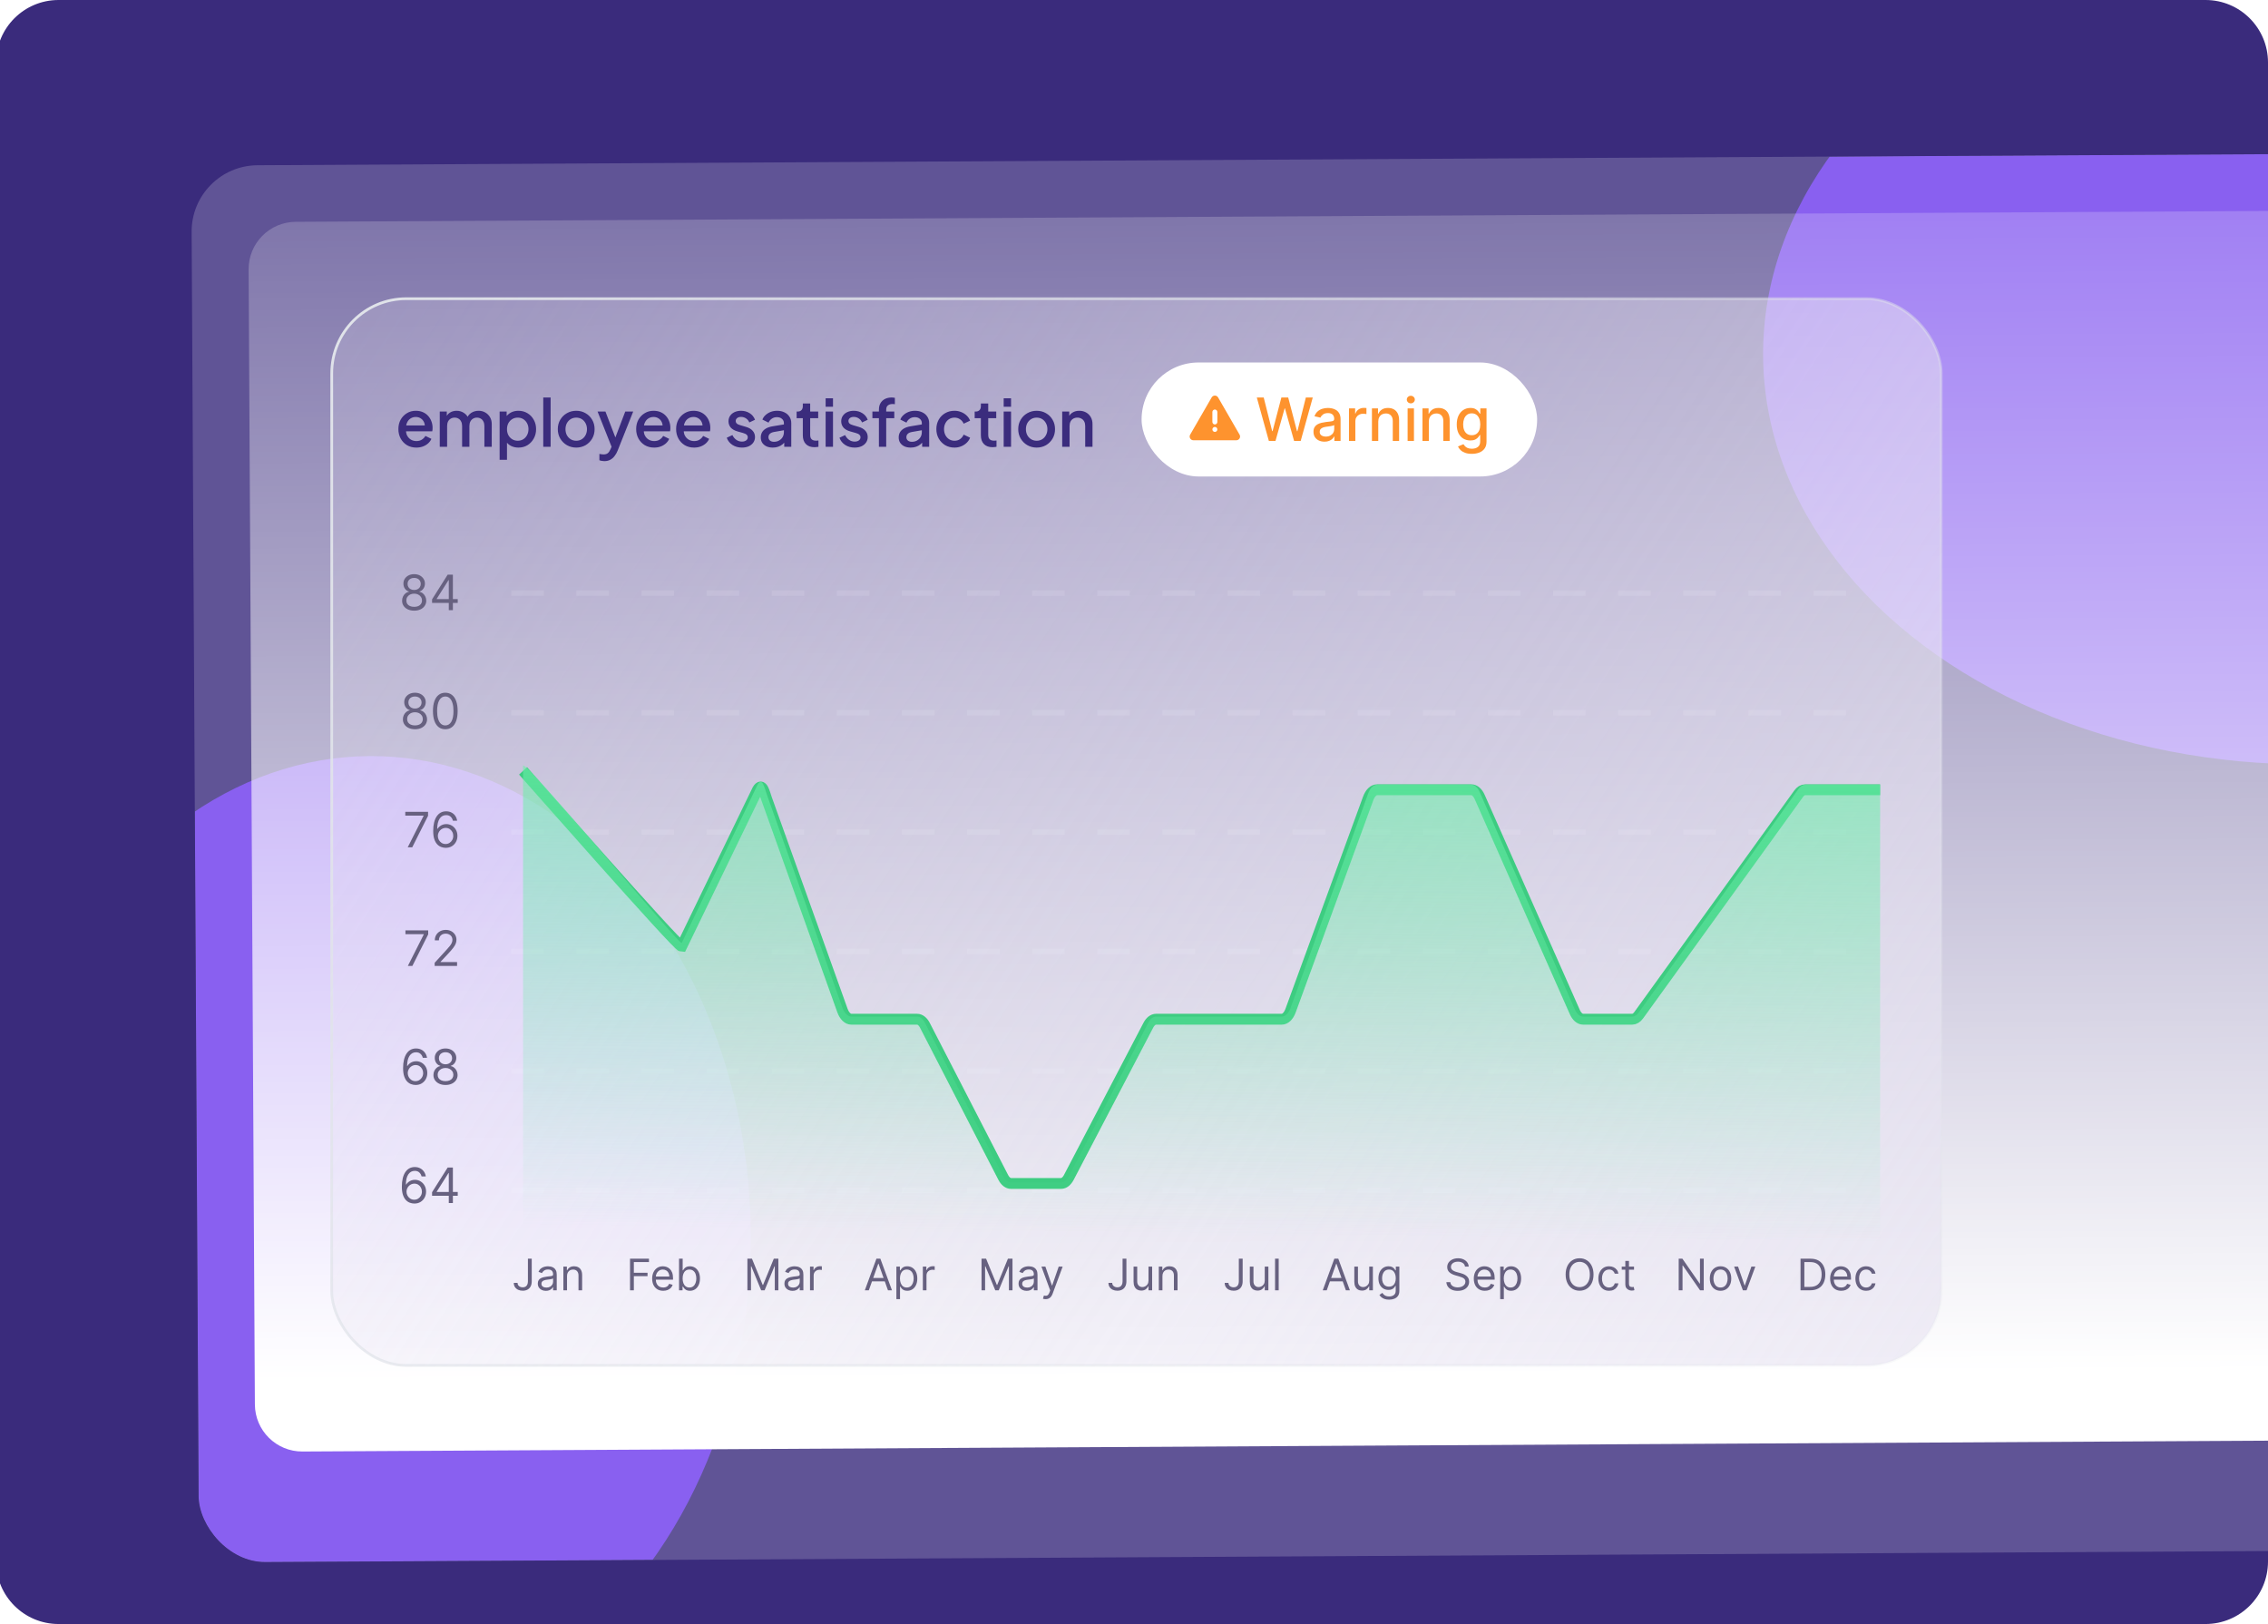 <svg width="581" height="416" viewBox="0 0 581 416" fill="none" xmlns="http://www.w3.org/2000/svg">
<g clip-path="url(#clip0_5824_5882)">
<path d="M-1 16C-1 7.163 6.163 0 15 0H565C573.837 0 581 7.163 581 16V400C581 408.837 573.837 416 565 416H15C6.163 416 -1 408.837 -1 400V16Z" fill="#3A2B7C"/>
<g clip-path="url(#clip1_5824_5882)">
<rect x="49" y="42.423" width="621.106" height="357.808" rx="16.968" transform="rotate(-0.316 49 42.423)" fill="#FBFAFF" fill-opacity="0.2"/>
<g filter="url(#filter0_f_5824_5882)">
<ellipse cx="591.037" cy="90.34" rx="139.379" ry="105.444" transform="rotate(-0.316 591.037 90.34)" fill="#8960F0"/>
</g>
<g filter="url(#filter1_f_5824_5882)">
<ellipse cx="95.366" cy="316.689" rx="123.018" ry="96.96" transform="rotate(-90.316 95.366 316.689)" fill="#8960F0"/>
</g>
<path d="M63.692 69.006C63.655 62.312 69.051 56.856 75.745 56.819L643.514 53.691C650.207 53.654 655.664 59.05 655.7 65.744L657.303 356.498C657.34 363.191 651.943 368.647 645.25 368.684L77.481 371.813C70.787 371.85 65.331 366.454 65.294 359.76L63.692 69.006Z" fill="url(#paint0_linear_5824_5882)"/>
<rect x="84.981" y="76.51" width="412.305" height="273.247" rx="19.12" fill="url(#paint1_linear_5824_5882)"/>
<rect x="84.981" y="76.51" width="412.305" height="273.247" rx="19.12" stroke="url(#paint2_linear_5824_5882)" stroke-width="0.695"/>
<path d="M106.66 114.651C105.759 114.651 104.958 114.445 104.257 114.033C103.567 113.611 103.028 113.043 102.639 112.331C102.249 111.608 102.055 110.802 102.055 109.912C102.055 109 102.249 108.193 102.639 107.492C103.039 106.791 103.573 106.241 104.241 105.84C104.908 105.429 105.664 105.223 106.51 105.223C107.189 105.223 107.795 105.34 108.329 105.573C108.863 105.807 109.313 106.129 109.68 106.541C110.048 106.942 110.326 107.403 110.515 107.926C110.715 108.449 110.815 109.005 110.815 109.595C110.815 109.739 110.81 109.89 110.798 110.045C110.787 110.201 110.765 110.346 110.732 110.479L103.54 110.479L103.54 108.977L109.664 108.977L108.763 109.661C108.874 109.116 108.835 108.632 108.646 108.21C108.468 107.776 108.19 107.437 107.812 107.192C107.444 106.936 107.011 106.808 106.51 106.808C106.009 106.808 105.564 106.936 105.175 107.192C104.786 107.437 104.485 107.793 104.274 108.26C104.063 108.716 103.979 109.272 104.024 109.928C103.968 110.54 104.051 111.074 104.274 111.53C104.508 111.986 104.83 112.342 105.242 112.598C105.664 112.854 106.143 112.982 106.677 112.982C107.222 112.982 107.684 112.86 108.062 112.615C108.451 112.37 108.757 112.053 108.98 111.664L110.515 112.415C110.337 112.838 110.059 113.221 109.68 113.566C109.313 113.9 108.868 114.167 108.345 114.367C107.834 114.556 107.272 114.651 106.66 114.651ZM112.655 114.451L112.655 105.423L114.458 105.423L114.458 107.375L114.224 107.075C114.413 106.463 114.758 106.001 115.259 105.69C115.759 105.378 116.332 105.223 116.977 105.223C117.7 105.223 118.34 105.417 118.896 105.807C119.464 106.185 119.842 106.691 120.031 107.325L119.497 107.375C119.764 106.652 120.17 106.113 120.715 105.757C121.271 105.401 121.905 105.223 122.617 105.223C123.24 105.223 123.802 105.367 124.303 105.657C124.815 105.946 125.221 106.346 125.521 106.858C125.821 107.37 125.972 107.954 125.972 108.61L125.972 114.451L124.086 114.451L124.086 109.127C124.086 108.671 124.002 108.288 123.836 107.976C123.68 107.653 123.457 107.409 123.168 107.242C122.89 107.064 122.562 106.975 122.184 106.975C121.805 106.975 121.472 107.064 121.182 107.242C120.893 107.409 120.665 107.653 120.498 107.976C120.331 108.299 120.248 108.682 120.248 109.127L120.248 114.451L118.379 114.451L118.379 109.127C118.379 108.671 118.296 108.288 118.129 107.976C117.973 107.653 117.75 107.409 117.461 107.242C117.183 107.064 116.849 106.975 116.46 106.975C116.082 106.975 115.748 107.064 115.459 107.242C115.17 107.409 114.941 107.653 114.775 107.976C114.619 108.299 114.541 108.682 114.541 109.127L114.541 114.451L112.655 114.451ZM127.99 117.788L127.99 105.423L129.792 105.423L129.792 107.292L129.575 106.858C129.909 106.346 130.354 105.946 130.91 105.657C131.466 105.367 132.1 105.223 132.812 105.223C133.669 105.223 134.436 105.429 135.115 105.84C135.805 106.252 136.344 106.814 136.734 107.526C137.134 108.238 137.334 109.038 137.334 109.928C137.334 110.818 137.134 111.619 136.734 112.331C136.344 113.043 135.81 113.611 135.132 114.033C134.453 114.445 133.68 114.651 132.812 114.651C132.111 114.651 131.472 114.506 130.893 114.217C130.326 113.928 129.886 113.511 129.575 112.965L129.875 112.615L129.875 117.788L127.99 117.788ZM132.629 112.899C133.163 112.899 133.635 112.771 134.047 112.515C134.459 112.259 134.781 111.909 135.015 111.464C135.26 111.008 135.382 110.496 135.382 109.928C135.382 109.361 135.26 108.855 135.015 108.41C134.781 107.965 134.459 107.615 134.047 107.359C133.635 107.103 133.163 106.975 132.629 106.975C132.106 106.975 131.633 107.103 131.21 107.359C130.799 107.615 130.47 107.965 130.226 108.41C129.992 108.855 129.875 109.361 129.875 109.928C129.875 110.496 129.992 111.008 130.226 111.464C130.47 111.909 130.799 112.259 131.21 112.515C131.633 112.771 132.106 112.899 132.629 112.899ZM139.169 114.451L139.169 101.819L141.054 101.819L141.054 114.451L139.169 114.451ZM147.614 114.651C146.746 114.651 145.951 114.445 145.228 114.033C144.516 113.622 143.949 113.06 143.526 112.348C143.103 111.636 142.892 110.83 142.892 109.928C142.892 109.016 143.103 108.21 143.526 107.509C143.949 106.797 144.516 106.241 145.228 105.84C145.94 105.429 146.735 105.223 147.614 105.223C148.504 105.223 149.299 105.429 150 105.84C150.712 106.241 151.274 106.797 151.686 107.509C152.108 108.21 152.32 109.016 152.32 109.928C152.32 110.841 152.108 111.653 151.686 112.365C151.263 113.077 150.696 113.638 149.984 114.05C149.272 114.451 148.482 114.651 147.614 114.651ZM147.614 112.899C148.148 112.899 148.621 112.771 149.033 112.515C149.444 112.259 149.767 111.909 150 111.464C150.245 111.008 150.367 110.496 150.367 109.928C150.367 109.361 150.245 108.855 150 108.41C149.767 107.965 149.444 107.615 149.033 107.359C148.621 107.103 148.148 106.975 147.614 106.975C147.091 106.975 146.618 107.103 146.196 107.359C145.784 107.615 145.456 107.965 145.211 108.41C144.978 108.855 144.861 109.361 144.861 109.928C144.861 110.496 144.978 111.008 145.211 111.464C145.456 111.909 145.784 112.259 146.196 112.515C146.618 112.771 147.091 112.899 147.614 112.899ZM154.799 118.122C154.576 118.122 154.354 118.099 154.131 118.055C153.92 118.022 153.725 117.966 153.547 117.888L153.547 116.269C153.681 116.303 153.842 116.331 154.031 116.353C154.22 116.386 154.404 116.403 154.582 116.403C155.105 116.403 155.488 116.286 155.733 116.053C155.989 115.83 156.217 115.485 156.417 115.018L157.018 113.65L156.985 115.235L153.08 105.423L155.099 105.423L157.986 112.949L157.302 112.949L160.172 105.423L162.208 105.423L158.22 115.435C158.008 115.969 157.741 116.436 157.419 116.837C157.107 117.248 156.734 117.565 156.301 117.788C155.878 118.01 155.377 118.122 154.799 118.122ZM167.574 114.651C166.673 114.651 165.872 114.445 165.171 114.033C164.481 113.611 163.942 113.043 163.552 112.331C163.163 111.608 162.968 110.802 162.968 109.912C162.968 109 163.163 108.193 163.552 107.492C163.953 106.791 164.487 106.241 165.154 105.84C165.822 105.429 166.578 105.223 167.424 105.223C168.102 105.223 168.708 105.34 169.242 105.573C169.776 105.807 170.227 106.129 170.594 106.541C170.961 106.942 171.239 107.403 171.428 107.926C171.629 108.449 171.729 109.005 171.729 109.595C171.729 109.739 171.723 109.89 171.712 110.045C171.701 110.201 171.679 110.346 171.645 110.479L164.453 110.479L164.453 108.977L170.577 108.977L169.676 109.661C169.787 109.116 169.749 108.632 169.559 108.21C169.381 107.776 169.103 107.437 168.725 107.192C168.358 106.936 167.924 106.808 167.424 106.808C166.923 106.808 166.478 106.936 166.089 107.192C165.699 107.437 165.399 107.793 165.187 108.26C164.976 108.716 164.893 109.272 164.937 109.928C164.882 110.54 164.965 111.074 165.187 111.53C165.421 111.986 165.744 112.342 166.155 112.598C166.578 112.854 167.056 112.982 167.59 112.982C168.135 112.982 168.597 112.86 168.975 112.615C169.365 112.37 169.671 112.053 169.893 111.664L171.428 112.415C171.25 112.838 170.972 113.221 170.594 113.566C170.227 113.9 169.782 114.167 169.259 114.367C168.747 114.556 168.186 114.651 167.574 114.651ZM177.807 114.651C176.906 114.651 176.105 114.445 175.405 114.033C174.715 113.611 174.175 113.043 173.786 112.331C173.397 111.608 173.202 110.802 173.202 109.912C173.202 109 173.397 108.193 173.786 107.492C174.186 106.791 174.72 106.241 175.388 105.84C176.055 105.429 176.812 105.223 177.657 105.223C178.336 105.223 178.942 105.34 179.476 105.573C180.01 105.807 180.461 106.129 180.828 106.541C181.195 106.942 181.473 107.403 181.662 107.926C181.862 108.449 181.962 109.005 181.962 109.595C181.962 109.739 181.957 109.89 181.946 110.045C181.935 110.201 181.912 110.346 181.879 110.479L174.687 110.479L174.687 108.977L180.811 108.977L179.91 109.661C180.021 109.116 179.982 108.632 179.793 108.21C179.615 107.776 179.337 107.437 178.959 107.192C178.592 106.936 178.158 106.808 177.657 106.808C177.157 106.808 176.712 106.936 176.322 107.192C175.933 107.437 175.633 107.793 175.421 108.26C175.21 108.716 175.126 109.272 175.171 109.928C175.115 110.54 175.199 111.074 175.421 111.53C175.655 111.986 175.977 112.342 176.389 112.598C176.812 112.854 177.29 112.982 177.824 112.982C178.369 112.982 178.831 112.86 179.209 112.615C179.598 112.37 179.904 112.053 180.127 111.664L181.662 112.415C181.484 112.838 181.206 113.221 180.828 113.566C180.461 113.9 180.016 114.167 179.493 114.367C178.981 114.556 178.419 114.651 177.807 114.651ZM190.057 114.651C189.134 114.651 188.322 114.423 187.621 113.967C186.931 113.511 186.447 112.899 186.169 112.131L187.621 111.447C187.865 111.959 188.199 112.365 188.622 112.665C189.056 112.965 189.534 113.116 190.057 113.116C190.502 113.116 190.864 113.016 191.142 112.815C191.42 112.615 191.559 112.342 191.559 111.998C191.559 111.775 191.498 111.597 191.375 111.464C191.253 111.319 191.097 111.202 190.908 111.113C190.73 111.024 190.547 110.957 190.357 110.913L188.939 110.512C188.16 110.29 187.576 109.956 187.187 109.511C186.809 109.055 186.62 108.527 186.62 107.926C186.62 107.381 186.759 106.908 187.037 106.508C187.315 106.096 187.699 105.779 188.188 105.556C188.678 105.334 189.228 105.223 189.84 105.223C190.663 105.223 191.398 105.429 192.043 105.84C192.688 106.241 193.144 106.802 193.411 107.526L191.959 108.21C191.781 107.776 191.498 107.431 191.108 107.175C190.73 106.919 190.302 106.791 189.823 106.791C189.412 106.791 189.084 106.891 188.839 107.092C188.594 107.281 188.472 107.531 188.472 107.843C188.472 108.054 188.527 108.232 188.639 108.377C188.75 108.51 188.895 108.621 189.073 108.71C189.251 108.788 189.434 108.855 189.623 108.911L191.092 109.344C191.837 109.556 192.41 109.89 192.81 110.346C193.211 110.791 193.411 111.325 193.411 111.948C193.411 112.482 193.266 112.954 192.977 113.366C192.699 113.766 192.31 114.083 191.809 114.317C191.309 114.54 190.725 114.651 190.057 114.651ZM197.962 114.651C197.35 114.651 196.811 114.545 196.343 114.334C195.887 114.111 195.531 113.811 195.275 113.433C195.019 113.043 194.892 112.587 194.892 112.064C194.892 111.575 194.997 111.135 195.209 110.746C195.431 110.357 195.77 110.029 196.226 109.762C196.683 109.495 197.256 109.305 197.945 109.194L201.082 108.677L201.082 110.162L198.312 110.646C197.812 110.735 197.445 110.896 197.211 111.13C196.977 111.352 196.861 111.642 196.861 111.998C196.861 112.342 196.989 112.626 197.244 112.849C197.511 113.06 197.851 113.166 198.262 113.166C198.774 113.166 199.219 113.054 199.597 112.832C199.987 112.609 200.287 112.315 200.498 111.948C200.71 111.569 200.815 111.152 200.815 110.696L200.815 108.377C200.815 107.932 200.649 107.57 200.315 107.292C199.992 107.003 199.558 106.858 199.013 106.858C198.513 106.858 198.073 106.992 197.695 107.259C197.328 107.514 197.055 107.848 196.877 108.26L195.309 107.475C195.476 107.03 195.748 106.641 196.126 106.307C196.505 105.963 196.944 105.696 197.445 105.506C197.956 105.317 198.496 105.223 199.063 105.223C199.775 105.223 200.404 105.356 200.949 105.623C201.505 105.89 201.933 106.263 202.234 106.741C202.545 107.208 202.701 107.754 202.701 108.377L202.701 114.451L200.899 114.451L200.899 112.815L201.283 112.865C201.071 113.232 200.799 113.55 200.465 113.816C200.142 114.083 199.77 114.289 199.347 114.434C198.935 114.579 198.474 114.651 197.962 114.651ZM208.648 114.551C207.702 114.551 206.968 114.284 206.445 113.75C205.922 113.216 205.661 112.465 205.661 111.497L205.661 107.125L204.075 107.125L204.075 105.423L204.326 105.423C204.748 105.423 205.077 105.301 205.31 105.056C205.544 104.811 205.661 104.477 205.661 104.055L205.661 103.354L207.546 103.354L207.546 105.423L209.599 105.423L209.599 107.125L207.546 107.125L207.546 111.414C207.546 111.725 207.596 111.992 207.696 112.215C207.796 112.426 207.958 112.593 208.18 112.715C208.403 112.826 208.692 112.882 209.048 112.882C209.137 112.882 209.237 112.876 209.348 112.865C209.46 112.854 209.565 112.843 209.665 112.832L209.665 114.451C209.51 114.473 209.337 114.495 209.148 114.517C208.959 114.54 208.792 114.551 208.648 114.551ZM211.506 114.451L211.506 105.423L213.391 105.423L213.391 114.451L211.506 114.451ZM211.506 104.188L211.506 102.019L213.391 102.019L213.391 104.188L211.506 104.188ZM218.933 114.651C218.01 114.651 217.198 114.423 216.497 113.967C215.807 113.511 215.323 112.899 215.045 112.131L216.497 111.447C216.742 111.959 217.075 112.365 217.498 112.665C217.932 112.965 218.41 113.116 218.933 113.116C219.378 113.116 219.74 113.016 220.018 112.815C220.296 112.615 220.435 112.342 220.435 111.998C220.435 111.775 220.374 111.597 220.251 111.464C220.129 111.319 219.973 111.202 219.784 111.113C219.606 111.024 219.423 110.957 219.234 110.913L217.815 110.512C217.036 110.29 216.452 109.956 216.063 109.511C215.685 109.055 215.496 108.527 215.496 107.926C215.496 107.381 215.635 106.908 215.913 106.508C216.191 106.096 216.575 105.779 217.064 105.556C217.554 105.334 218.104 105.223 218.716 105.223C219.539 105.223 220.274 105.429 220.919 105.84C221.564 106.241 222.02 106.802 222.287 107.526L220.835 108.21C220.657 107.776 220.374 107.431 219.984 107.175C219.606 106.919 219.178 106.791 218.7 106.791C218.288 106.791 217.96 106.891 217.715 107.092C217.47 107.281 217.348 107.531 217.348 107.843C217.348 108.054 217.404 108.232 217.515 108.377C217.626 108.51 217.771 108.621 217.949 108.71C218.127 108.788 218.31 108.855 218.499 108.911L219.968 109.344C220.713 109.556 221.286 109.89 221.686 110.346C222.087 110.791 222.287 111.325 222.287 111.948C222.287 112.482 222.143 112.954 221.853 113.366C221.575 113.766 221.186 114.083 220.685 114.317C220.185 114.54 219.601 114.651 218.933 114.651ZM225.153 114.451L225.153 107.125L223.484 107.125L223.484 105.423L225.153 105.423L225.153 104.956C225.153 104.277 225.292 103.71 225.57 103.254C225.848 102.786 226.232 102.43 226.721 102.186C227.222 101.941 227.795 101.819 228.44 101.819C228.562 101.819 228.701 101.83 228.857 101.852C229.013 101.863 229.141 101.88 229.241 101.902L229.241 103.537C229.152 103.515 229.052 103.504 228.941 103.504C228.829 103.493 228.74 103.487 228.674 103.487C228.173 103.487 227.772 103.604 227.472 103.838C227.172 104.06 227.022 104.433 227.022 104.956L227.022 105.423L229.091 105.423L229.091 107.125L227.022 107.125L227.022 114.451L225.153 114.451ZM233.291 114.651C232.679 114.651 232.14 114.545 231.673 114.334C231.216 114.111 230.86 113.811 230.605 113.433C230.349 113.043 230.221 112.587 230.221 112.064C230.221 111.575 230.326 111.135 230.538 110.746C230.76 110.357 231.1 110.029 231.556 109.762C232.012 109.495 232.585 109.305 233.274 109.194L236.412 108.677L236.412 110.162L233.642 110.646C233.141 110.735 232.774 110.896 232.54 111.13C232.307 111.352 232.19 111.642 232.19 111.998C232.19 112.342 232.318 112.626 232.574 112.849C232.841 113.06 233.18 113.166 233.592 113.166C234.103 113.166 234.548 113.054 234.926 112.832C235.316 112.609 235.616 112.315 235.828 111.948C236.039 111.569 236.145 111.152 236.145 110.696L236.145 108.377C236.145 107.932 235.978 107.57 235.644 107.292C235.321 107.003 234.888 106.858 234.342 106.858C233.842 106.858 233.402 106.992 233.024 107.259C232.657 107.514 232.384 107.848 232.207 108.26L230.638 107.475C230.805 107.03 231.077 106.641 231.456 106.307C231.834 105.963 232.273 105.696 232.774 105.506C233.286 105.317 233.825 105.223 234.392 105.223C235.104 105.223 235.733 105.356 236.278 105.623C236.834 105.89 237.263 106.263 237.563 106.741C237.874 107.208 238.03 107.754 238.03 108.377L238.03 114.451L236.228 114.451L236.228 112.815L236.612 112.865C236.4 113.232 236.128 113.55 235.794 113.816C235.472 114.083 235.099 114.289 234.676 114.434C234.265 114.579 233.803 114.651 233.291 114.651ZM244.523 114.651C243.622 114.651 242.821 114.445 242.121 114.033C241.431 113.611 240.88 113.043 240.469 112.331C240.068 111.619 239.868 110.813 239.868 109.912C239.868 109.022 240.068 108.221 240.469 107.509C240.869 106.797 241.42 106.241 242.121 105.84C242.821 105.429 243.622 105.223 244.523 105.223C245.135 105.223 245.708 105.334 246.242 105.556C246.776 105.768 247.238 106.063 247.627 106.441C248.028 106.819 248.323 107.259 248.512 107.759L246.86 108.527C246.671 108.06 246.365 107.687 245.942 107.409C245.53 107.119 245.057 106.975 244.523 106.975C244.012 106.975 243.55 107.103 243.138 107.359C242.738 107.603 242.421 107.954 242.187 108.41C241.954 108.855 241.837 109.361 241.837 109.928C241.837 110.496 241.954 111.008 242.187 111.464C242.421 111.909 242.738 112.259 243.138 112.515C243.55 112.771 244.012 112.899 244.523 112.899C245.069 112.899 245.541 112.76 245.942 112.482C246.353 112.192 246.659 111.809 246.86 111.33L248.512 112.114C248.334 112.593 248.044 113.027 247.644 113.416C247.255 113.794 246.793 114.095 246.259 114.317C245.725 114.54 245.146 114.651 244.523 114.651ZM254.259 114.551C253.314 114.551 252.58 114.284 252.057 113.75C251.534 113.216 251.272 112.465 251.272 111.497L251.272 107.125L249.687 107.125L249.687 105.423L249.937 105.423C250.36 105.423 250.688 105.301 250.922 105.056C251.156 104.811 251.272 104.477 251.272 104.055L251.272 103.354L253.158 103.354L253.158 105.423L255.211 105.423L255.211 107.125L253.158 107.125L253.158 111.414C253.158 111.725 253.208 111.992 253.308 112.215C253.408 112.426 253.57 112.593 253.792 112.715C254.015 112.826 254.304 112.882 254.66 112.882C254.749 112.882 254.849 112.876 254.96 112.865C255.071 112.854 255.177 112.843 255.277 112.832L255.277 114.451C255.122 114.473 254.949 114.495 254.76 114.517C254.571 114.54 254.404 114.551 254.259 114.551ZM257.117 114.451L257.117 105.423L259.003 105.423L259.003 114.451L257.117 114.451ZM257.117 104.188L257.117 102.019L259.003 102.019L259.003 104.188L257.117 104.188ZM265.563 114.651C264.695 114.651 263.9 114.445 263.177 114.033C262.465 113.622 261.897 113.06 261.475 112.348C261.052 111.636 260.841 110.83 260.841 109.928C260.841 109.016 261.052 108.21 261.475 107.509C261.897 106.797 262.465 106.241 263.177 105.84C263.889 105.429 264.684 105.223 265.563 105.223C266.453 105.223 267.248 105.429 267.949 105.84C268.661 106.241 269.223 106.797 269.634 107.509C270.057 108.21 270.269 109.016 270.269 109.928C270.269 110.841 270.057 111.653 269.634 112.365C269.212 113.077 268.644 113.638 267.932 114.05C267.22 114.451 266.431 114.651 265.563 114.651ZM265.563 112.899C266.097 112.899 266.57 112.771 266.981 112.515C267.393 112.259 267.716 111.909 267.949 111.464C268.194 111.008 268.316 110.496 268.316 109.928C268.316 109.361 268.194 108.855 267.949 108.41C267.716 107.965 267.393 107.615 266.981 107.359C266.57 107.103 266.097 106.975 265.563 106.975C265.04 106.975 264.567 107.103 264.145 107.359C263.733 107.615 263.405 107.965 263.16 108.41C262.926 108.855 262.81 109.361 262.81 109.928C262.81 110.496 262.926 111.008 263.16 111.464C263.405 111.909 263.733 112.259 264.145 112.515C264.567 112.771 265.04 112.899 265.563 112.899ZM272.109 114.451L272.109 105.423L273.912 105.423L273.912 107.192L273.695 106.958C273.917 106.391 274.273 105.963 274.763 105.673C275.252 105.373 275.82 105.223 276.465 105.223C277.132 105.223 277.722 105.367 278.234 105.657C278.745 105.946 279.146 106.346 279.435 106.858C279.724 107.37 279.869 107.959 279.869 108.627L279.869 114.451L278 114.451L278 109.127C278 108.671 277.917 108.288 277.75 107.976C277.583 107.653 277.344 107.409 277.032 107.242C276.732 107.064 276.387 106.975 275.998 106.975C275.608 106.975 275.258 107.064 274.946 107.242C274.646 107.409 274.412 107.653 274.245 107.976C274.079 108.299 273.995 108.682 273.995 109.127L273.995 114.451L272.109 114.451Z" fill="#3B2C7D"/>
<rect x="292.445" y="92.85" width="101.327" height="29.202" rx="14.601" fill="white"/>
<path d="M312.045 101.809L317.547 111.34C317.631 111.485 317.675 111.65 317.675 111.818C317.675 111.986 317.631 112.15 317.547 112.296C317.464 112.441 317.343 112.562 317.197 112.646C317.052 112.73 316.887 112.774 316.719 112.774L305.714 112.774C305.546 112.774 305.381 112.73 305.236 112.646C305.09 112.562 304.97 112.441 304.886 112.296C304.802 112.15 304.758 111.986 304.758 111.818C304.758 111.65 304.802 111.485 304.886 111.34L310.389 101.809C310.756 101.172 311.676 101.172 312.045 101.809ZM311.217 109.363C311.048 109.363 310.886 109.43 310.766 109.549C310.646 109.669 310.579 109.831 310.579 110C310.579 110.169 310.646 110.331 310.766 110.451C310.886 110.57 311.048 110.637 311.217 110.637C311.386 110.637 311.548 110.57 311.667 110.451C311.787 110.331 311.854 110.169 311.854 110C311.854 109.831 311.787 109.669 311.667 109.549C311.548 109.43 311.386 109.363 311.217 109.363ZM311.217 104.901C311.061 104.901 310.91 104.959 310.793 105.062C310.677 105.166 310.602 105.309 310.584 105.464L310.579 105.539L310.579 108.088C310.579 108.25 310.642 108.407 310.753 108.525C310.865 108.643 311.017 108.714 311.179 108.724C311.341 108.733 311.501 108.68 311.626 108.576C311.75 108.472 311.83 108.324 311.85 108.163L311.854 108.088L311.854 105.539C311.854 105.37 311.787 105.207 311.667 105.088C311.548 104.968 311.386 104.901 311.217 104.901Z" fill="#FE932E"/>
<path d="M325.049 112.951L321.963 101.826L323.729 101.826L325.896 110.441L325.999 110.441L328.254 101.826L330.003 101.826L332.257 110.446L332.36 110.446L334.522 101.826L336.293 101.826L333.202 112.951L331.513 112.951L329.172 104.618L329.085 104.618L326.744 112.951L325.049 112.951ZM339.299 113.135C338.771 113.135 338.293 113.038 337.865 112.842C337.438 112.643 337.1 112.355 336.85 111.978C336.603 111.602 336.48 111.14 336.48 110.593C336.48 110.122 336.571 109.735 336.752 109.431C336.933 109.127 337.177 108.886 337.485 108.708C337.793 108.531 338.137 108.397 338.517 108.306C338.898 108.216 339.285 108.147 339.68 108.1C340.179 108.042 340.585 107.995 340.896 107.959C341.208 107.919 341.434 107.855 341.575 107.769C341.717 107.682 341.787 107.54 341.787 107.345L341.787 107.307C341.787 106.832 341.653 106.465 341.385 106.204C341.121 105.943 340.726 105.813 340.201 105.813C339.654 105.813 339.223 105.934 338.908 106.177C338.597 106.416 338.381 106.682 338.262 106.975L336.736 106.628C336.917 106.121 337.181 105.712 337.529 105.4C337.88 105.085 338.284 104.857 338.74 104.716C339.196 104.571 339.676 104.499 340.179 104.499C340.513 104.499 340.866 104.538 341.239 104.618C341.615 104.694 341.967 104.835 342.292 105.042C342.622 105.248 342.892 105.543 343.102 105.927C343.312 106.307 343.417 106.802 343.417 107.41L343.417 112.951L341.831 112.951L341.831 111.81L341.766 111.81C341.661 112.02 341.503 112.226 341.293 112.429C341.083 112.632 340.813 112.8 340.484 112.934C340.154 113.068 339.759 113.135 339.299 113.135ZM339.653 111.832C340.102 111.832 340.485 111.743 340.804 111.565C341.126 111.388 341.371 111.156 341.537 110.87C341.708 110.58 341.793 110.271 341.793 109.941L341.793 108.866C341.735 108.924 341.623 108.978 341.456 109.029C341.293 109.076 341.106 109.117 340.896 109.154C340.686 109.186 340.482 109.217 340.283 109.246C340.083 109.271 339.917 109.293 339.783 109.311C339.468 109.351 339.18 109.418 338.919 109.512C338.662 109.606 338.456 109.742 338.3 109.92C338.148 110.093 338.072 110.325 338.072 110.615C338.072 111.017 338.22 111.321 338.517 111.527C338.814 111.73 339.193 111.832 339.653 111.832ZM345.58 112.951L345.58 104.607L347.15 104.607L347.15 105.933L347.237 105.933C347.389 105.484 347.657 105.13 348.041 104.873C348.428 104.613 348.866 104.482 349.355 104.482C349.457 104.482 349.576 104.486 349.714 104.493C349.855 104.5 349.966 104.509 350.045 104.52L350.045 106.074C349.98 106.056 349.864 106.036 349.698 106.014C349.531 105.989 349.364 105.976 349.198 105.976C348.814 105.976 348.472 106.057 348.171 106.22C347.874 106.38 347.639 106.602 347.465 106.889C347.291 107.171 347.204 107.493 347.204 107.855L347.204 112.951L345.58 112.951ZM353.075 107.997L353.075 112.951L351.451 112.951L351.451 104.607L353.01 104.607L353.01 105.965L353.113 105.965C353.305 105.523 353.605 105.168 354.015 104.9C354.427 104.633 354.947 104.499 355.574 104.499C356.142 104.499 356.64 104.618 357.067 104.857C357.495 105.092 357.826 105.444 358.061 105.911C358.297 106.378 358.414 106.956 358.414 107.644L358.414 112.951L356.79 112.951L356.79 107.839C356.79 107.234 356.633 106.762 356.318 106.421C356.003 106.077 355.57 105.905 355.019 105.905C354.643 105.905 354.308 105.987 354.015 106.15C353.725 106.313 353.495 106.552 353.325 106.867C353.158 107.178 353.075 107.555 353.075 107.997ZM360.593 112.951L360.593 104.607L362.217 104.607L362.217 112.951L360.593 112.951ZM361.413 103.32C361.13 103.32 360.888 103.226 360.685 103.037C360.486 102.845 360.386 102.617 360.386 102.353C360.386 102.085 360.486 101.857 360.685 101.668C360.888 101.477 361.13 101.381 361.413 101.381C361.695 101.381 361.936 101.477 362.135 101.668C362.338 101.857 362.439 102.085 362.439 102.353C362.439 102.617 362.338 102.845 362.135 103.037C361.936 103.226 361.695 103.32 361.413 103.32ZM366.026 107.997L366.026 112.951L364.402 112.951L364.402 104.607L365.961 104.607L365.961 105.965L366.064 105.965C366.256 105.523 366.556 105.168 366.966 104.9C367.378 104.633 367.898 104.499 368.525 104.499C369.093 104.499 369.591 104.618 370.018 104.857C370.446 105.092 370.777 105.444 371.012 105.911C371.248 106.378 371.365 106.956 371.365 107.644L371.365 112.951L369.741 112.951L369.741 107.839C369.741 107.234 369.584 106.762 369.269 106.421C368.954 106.077 368.521 105.905 367.971 105.905C367.594 105.905 367.259 105.987 366.966 106.15C366.676 106.313 366.446 106.552 366.276 106.867C366.109 107.178 366.026 107.555 366.026 107.997ZM377.042 116.253C376.379 116.253 375.809 116.166 375.331 115.992C374.856 115.819 374.469 115.589 374.168 115.303C373.868 115.017 373.643 114.703 373.495 114.363L374.891 113.787C374.989 113.946 375.119 114.115 375.282 114.292C375.448 114.473 375.673 114.627 375.955 114.754C376.242 114.881 376.609 114.944 377.058 114.944C377.674 114.944 378.183 114.794 378.585 114.493C378.986 114.196 379.187 113.722 379.187 113.07L379.187 111.43L379.084 111.43C378.986 111.607 378.845 111.804 378.661 112.022C378.479 112.239 378.23 112.427 377.911 112.587C377.592 112.746 377.178 112.826 376.667 112.826C376.008 112.826 375.414 112.672 374.885 112.364C374.36 112.053 373.944 111.594 373.636 110.99C373.332 110.381 373.18 109.633 373.18 108.746C373.18 107.859 373.33 107.099 373.631 106.465C373.935 105.831 374.351 105.346 374.88 105.009C375.409 104.669 376.008 104.499 376.678 104.499C377.196 104.499 377.614 104.585 377.933 104.759C378.251 104.929 378.499 105.129 378.677 105.357C378.858 105.585 378.997 105.786 379.095 105.96L379.215 105.96L379.215 104.607L380.806 104.607L380.806 113.135C380.806 113.852 380.64 114.441 380.306 114.901C379.973 115.361 379.522 115.701 378.954 115.922C378.389 116.143 377.752 116.253 377.042 116.253ZM377.026 111.479C377.493 111.479 377.887 111.37 378.21 111.153C378.536 110.932 378.782 110.617 378.948 110.207C379.119 109.795 379.204 109.3 379.204 108.725C379.204 108.163 379.12 107.669 378.954 107.242C378.787 106.814 378.543 106.481 378.221 106.242C377.898 106 377.5 105.878 377.026 105.878C376.537 105.878 376.129 106.005 375.803 106.258C375.477 106.508 375.231 106.849 375.065 107.28C374.902 107.711 374.82 108.192 374.82 108.725C374.82 109.271 374.903 109.751 375.07 110.164C375.237 110.577 375.483 110.899 375.809 111.131C376.138 111.363 376.544 111.479 377.026 111.479Z" fill="#FE932E"/>
<path d="M106.1 156.425C105.49 156.425 104.951 156.317 104.483 156.101C104.017 155.882 103.654 155.581 103.394 155.199C103.133 154.813 103.004 154.375 103.007 153.883C103.004 153.498 103.08 153.142 103.234 152.816C103.388 152.488 103.598 152.213 103.865 151.994C104.134 151.772 104.435 151.631 104.767 151.572L104.767 151.519C104.331 151.406 103.985 151.162 103.727 150.785C103.469 150.406 103.342 149.975 103.345 149.492C103.342 149.03 103.459 148.617 103.696 148.252C103.933 147.888 104.259 147.6 104.674 147.39C105.091 147.18 105.567 147.074 106.1 147.074C106.628 147.074 107.099 147.18 107.514 147.39C107.928 147.6 108.254 147.888 108.491 148.252C108.731 148.617 108.853 149.03 108.856 149.492C108.853 149.975 108.721 150.406 108.46 150.785C108.202 151.162 107.86 151.406 107.434 151.519L107.434 151.572C107.762 151.631 108.059 151.772 108.322 151.994C108.586 152.213 108.797 152.488 108.954 152.816C109.111 153.142 109.191 153.498 109.194 153.883C109.191 154.375 109.057 154.813 108.794 155.199C108.533 155.581 108.17 155.882 107.705 156.101C107.242 156.317 106.708 156.425 106.1 156.425ZM106.1 155.447C106.512 155.447 106.868 155.381 107.167 155.247C107.466 155.114 107.697 154.926 107.86 154.683C108.023 154.44 108.106 154.156 108.109 153.83C108.106 153.486 108.017 153.182 107.842 152.919C107.668 152.655 107.429 152.448 107.127 152.296C106.828 152.145 106.485 152.07 106.1 152.07C105.712 152.07 105.366 152.145 105.06 152.296C104.758 152.448 104.52 152.655 104.345 152.919C104.173 153.182 104.089 153.486 104.091 153.83C104.089 154.156 104.167 154.44 104.327 154.683C104.49 154.926 104.723 155.114 105.025 155.247C105.327 155.381 105.686 155.447 106.1 155.447ZM106.1 151.128C106.426 151.128 106.715 151.062 106.967 150.932C107.222 150.802 107.422 150.619 107.567 150.385C107.712 150.151 107.786 149.877 107.789 149.563C107.786 149.255 107.714 148.987 107.571 148.759C107.429 148.528 107.232 148.35 106.98 148.225C106.728 148.098 106.435 148.034 106.1 148.034C105.76 148.034 105.462 148.098 105.207 148.225C104.952 148.35 104.755 148.528 104.616 148.759C104.477 148.987 104.409 149.255 104.411 149.563C104.409 149.877 104.478 150.151 104.62 150.385C104.766 150.619 104.966 150.802 105.22 150.932C105.475 151.062 105.768 151.128 106.1 151.128ZM110.683 154.434L110.683 153.528L114.683 147.199L115.341 147.199L115.341 148.603L114.897 148.603L111.875 153.385L111.875 153.456L117.261 153.456L117.261 154.434L110.683 154.434ZM114.968 156.301L114.968 154.159L114.968 153.736L114.968 147.199L116.017 147.199L116.017 156.301L114.968 156.301Z" fill="#676180"/>
<path d="M106.308 186.799C105.698 186.799 105.158 186.691 104.69 186.474C104.225 186.255 103.862 185.955 103.602 185.572C103.341 185.187 103.212 184.749 103.215 184.257C103.212 183.872 103.287 183.516 103.442 183.19C103.596 182.861 103.806 182.587 104.073 182.368C104.342 182.146 104.643 182.005 104.975 181.946L104.975 181.892C104.539 181.78 104.193 181.535 103.935 181.159C103.677 180.78 103.55 180.349 103.553 179.866C103.55 179.404 103.667 178.99 103.904 178.626C104.141 178.261 104.467 177.974 104.881 177.764C105.299 177.553 105.775 177.448 106.308 177.448C106.835 177.448 107.307 177.553 107.721 177.764C108.136 177.974 108.462 178.261 108.699 178.626C108.939 178.99 109.061 179.404 109.064 179.866C109.061 180.349 108.929 180.78 108.668 181.159C108.41 181.535 108.068 181.78 107.641 181.892L107.641 181.946C107.97 182.005 108.267 182.146 108.53 182.368C108.794 182.587 109.004 182.861 109.161 183.19C109.318 183.516 109.398 183.872 109.401 184.257C109.398 184.749 109.265 185.187 109.001 185.572C108.741 185.955 108.378 186.255 107.912 186.474C107.45 186.691 106.915 186.799 106.308 186.799ZM106.308 185.821C106.72 185.821 107.075 185.755 107.375 185.621C107.674 185.488 107.905 185.3 108.068 185.057C108.231 184.814 108.314 184.529 108.317 184.203C108.314 183.86 108.225 183.556 108.05 183.292C107.875 183.029 107.637 182.821 107.335 182.67C107.035 182.519 106.693 182.444 106.308 182.444C105.92 182.444 105.573 182.519 105.268 182.67C104.966 182.821 104.727 183.029 104.553 183.292C104.381 183.556 104.296 183.86 104.299 184.203C104.296 184.529 104.375 184.814 104.535 185.057C104.698 185.3 104.93 185.488 105.233 185.621C105.535 185.755 105.893 185.821 106.308 185.821ZM106.308 181.501C106.634 181.501 106.923 181.436 107.175 181.306C107.43 181.175 107.63 180.993 107.775 180.759C107.92 180.525 107.994 180.251 107.997 179.937C107.994 179.629 107.921 179.361 107.779 179.133C107.637 178.901 107.44 178.724 107.188 178.599C106.936 178.472 106.643 178.408 106.308 178.408C105.967 178.408 105.67 178.472 105.415 178.599C105.16 178.724 104.963 178.901 104.824 179.133C104.684 179.361 104.616 179.629 104.619 179.937C104.616 180.251 104.686 180.525 104.828 180.759C104.973 180.993 105.173 181.175 105.428 181.306C105.683 181.436 105.976 181.501 106.308 181.501ZM114.073 186.799C113.404 186.799 112.833 186.617 112.362 186.252C111.891 185.885 111.531 185.353 111.282 184.657C111.033 183.958 110.909 183.113 110.909 182.124C110.909 181.14 111.033 180.3 111.282 179.604C111.534 178.904 111.896 178.371 112.367 178.004C112.841 177.633 113.41 177.448 114.073 177.448C114.737 177.448 115.304 177.633 115.776 178.004C116.25 178.371 116.611 178.904 116.86 179.604C117.112 180.3 117.238 181.14 117.238 182.124C117.238 183.113 117.113 183.958 116.864 184.657C116.616 185.353 116.256 185.885 115.784 186.252C115.313 186.617 114.743 186.799 114.073 186.799ZM114.073 185.821C114.737 185.821 115.253 185.501 115.62 184.861C115.987 184.221 116.171 183.309 116.171 182.124C116.171 181.335 116.087 180.664 115.918 180.11C115.752 179.556 115.512 179.134 115.198 178.844C114.887 178.553 114.512 178.408 114.073 178.408C113.416 178.408 112.902 178.733 112.531 179.381C112.161 180.027 111.976 180.941 111.976 182.124C111.976 182.912 112.059 183.581 112.225 184.132C112.39 184.683 112.629 185.103 112.94 185.39C113.254 185.677 113.632 185.821 114.073 185.821Z" fill="#676180"/>
<path d="M104.447 217.048L108.518 208.995L108.518 208.924L103.825 208.924L103.825 207.946L109.656 207.946L109.656 208.977L105.603 217.048L104.447 217.048ZM114.139 217.173C113.766 217.167 113.392 217.096 113.019 216.959C112.646 216.823 112.305 216.593 111.997 216.27C111.689 215.945 111.441 215.505 111.255 214.951C111.068 214.393 110.975 213.694 110.975 212.853C110.975 212.047 111.05 211.333 111.201 210.711C111.352 210.085 111.572 209.56 111.859 209.133C112.146 208.703 112.493 208.377 112.899 208.155C113.308 207.933 113.769 207.822 114.281 207.822C114.791 207.822 115.244 207.924 115.641 208.129C116.041 208.33 116.367 208.611 116.619 208.973C116.871 209.334 117.034 209.751 117.108 210.222L116.023 210.222C115.923 209.813 115.727 209.474 115.437 209.204C115.146 208.934 114.761 208.8 114.281 208.8C113.576 208.8 113.02 209.106 112.615 209.72C112.212 210.333 112.009 211.194 112.006 212.302L112.077 212.302C112.243 212.05 112.44 211.835 112.668 211.657C112.899 211.477 113.154 211.337 113.432 211.24C113.711 211.142 114.006 211.093 114.317 211.093C114.838 211.093 115.315 211.223 115.748 211.484C116.18 211.742 116.527 212.099 116.788 212.555C117.048 213.008 117.179 213.528 117.179 214.115C117.179 214.678 117.053 215.193 116.801 215.662C116.549 216.127 116.195 216.497 115.739 216.773C115.286 217.045 114.752 217.179 114.139 217.173ZM114.139 216.195C114.512 216.195 114.847 216.102 115.143 215.915C115.443 215.728 115.678 215.478 115.85 215.164C116.025 214.85 116.112 214.5 116.112 214.115C116.112 213.739 116.028 213.396 115.859 213.088C115.693 212.777 115.463 212.53 115.17 212.346C114.88 212.162 114.548 212.071 114.174 212.071C113.893 212.071 113.631 212.127 113.388 212.239C113.145 212.349 112.932 212.5 112.748 212.693C112.567 212.885 112.425 213.106 112.321 213.355C112.218 213.601 112.166 213.86 112.166 214.133C112.166 214.494 112.25 214.832 112.419 215.146C112.591 215.46 112.825 215.713 113.121 215.906C113.42 216.099 113.76 216.195 114.139 216.195Z" fill="#676180"/>
<path d="M104.484 247.422L108.555 239.369L108.555 239.298L103.861 239.298L103.861 238.32L109.692 238.32L109.692 239.351L105.639 247.422L104.484 247.422ZM111.349 247.422L111.349 246.622L114.353 243.333C114.706 242.948 114.996 242.613 115.224 242.329C115.453 242.041 115.621 241.772 115.731 241.52C115.844 241.265 115.9 240.998 115.9 240.72C115.9 240.4 115.823 240.123 115.669 239.889C115.518 239.655 115.31 239.474 115.047 239.347C114.783 239.219 114.487 239.156 114.158 239.156C113.808 239.156 113.503 239.228 113.242 239.373C112.985 239.516 112.785 239.716 112.642 239.973C112.503 240.231 112.433 240.533 112.433 240.88L111.385 240.88C111.385 240.347 111.508 239.879 111.753 239.476C111.999 239.073 112.334 238.759 112.758 238.533C113.185 238.308 113.663 238.196 114.193 238.196C114.727 238.196 115.199 238.308 115.611 238.533C116.023 238.759 116.346 239.062 116.58 239.444C116.814 239.827 116.931 240.252 116.931 240.72C116.931 241.055 116.87 241.382 116.749 241.702C116.63 242.019 116.423 242.373 116.127 242.764C115.833 243.152 115.426 243.627 114.904 244.187L112.86 246.373L112.86 246.444L117.091 246.444L117.091 247.422L111.349 247.422Z" fill="#676180"/>
<path d="M106.427 277.92C106.054 277.914 105.68 277.843 105.307 277.707C104.934 277.571 104.593 277.341 104.285 277.018C103.977 276.692 103.729 276.252 103.543 275.698C103.356 275.141 103.263 274.442 103.263 273.6C103.263 272.794 103.338 272.08 103.489 271.458C103.64 270.833 103.86 270.307 104.147 269.88C104.434 269.451 104.781 269.125 105.187 268.903C105.596 268.68 106.057 268.569 106.569 268.569C107.079 268.569 107.532 268.672 107.929 268.876C108.329 269.077 108.655 269.359 108.907 269.72C109.159 270.082 109.322 270.498 109.396 270.969L108.311 270.969C108.211 270.56 108.015 270.221 107.725 269.952C107.434 269.682 107.049 269.547 106.569 269.547C105.864 269.547 105.308 269.854 104.903 270.467C104.5 271.08 104.297 271.941 104.294 273.049L104.365 273.049C104.531 272.797 104.728 272.583 104.956 272.405C105.187 272.224 105.442 272.085 105.72 271.987C105.999 271.889 106.294 271.84 106.605 271.84C107.126 271.84 107.603 271.971 108.036 272.231C108.468 272.489 108.815 272.846 109.076 273.303C109.337 273.756 109.467 274.276 109.467 274.862C109.467 275.425 109.341 275.941 109.089 276.409C108.837 276.874 108.483 277.245 108.027 277.52C107.574 277.793 107.04 277.926 106.427 277.92ZM106.427 276.942C106.8 276.942 107.135 276.849 107.431 276.662C107.731 276.476 107.966 276.225 108.138 275.911C108.313 275.597 108.4 275.248 108.4 274.862C108.4 274.486 108.316 274.144 108.147 273.836C107.981 273.525 107.751 273.277 107.458 273.094C107.168 272.91 106.836 272.818 106.463 272.818C106.181 272.818 105.919 272.874 105.676 272.987C105.433 273.097 105.22 273.248 105.036 273.44C104.855 273.633 104.713 273.854 104.609 274.102C104.506 274.348 104.454 274.608 104.454 274.88C104.454 275.242 104.538 275.579 104.707 275.894C104.879 276.208 105.113 276.461 105.409 276.654C105.708 276.846 106.048 276.942 106.427 276.942ZM114.13 277.92C113.52 277.92 112.98 277.812 112.512 277.596C112.047 277.376 111.684 277.076 111.423 276.694C111.163 276.308 111.034 275.87 111.037 275.378C111.034 274.993 111.109 274.637 111.263 274.311C111.418 273.982 111.628 273.708 111.895 273.489C112.164 273.267 112.465 273.126 112.797 273.067L112.797 273.014C112.361 272.901 112.015 272.657 111.757 272.28C111.499 271.901 111.372 271.47 111.375 270.987C111.372 270.525 111.489 270.112 111.726 269.747C111.963 269.383 112.289 269.095 112.703 268.885C113.121 268.675 113.597 268.569 114.13 268.569C114.657 268.569 115.129 268.675 115.543 268.885C115.958 269.095 116.284 269.383 116.521 269.747C116.761 270.112 116.883 270.525 116.886 270.987C116.883 271.47 116.751 271.901 116.49 272.28C116.232 272.657 115.89 272.901 115.463 273.014L115.463 273.067C115.792 273.126 116.089 273.267 116.352 273.489C116.616 273.708 116.826 273.982 116.983 274.311C117.14 274.637 117.22 274.993 117.223 275.378C117.22 275.87 117.087 276.308 116.823 276.694C116.563 277.076 116.2 277.376 115.734 277.596C115.272 277.812 114.737 277.92 114.13 277.92ZM114.13 276.942C114.542 276.942 114.897 276.876 115.197 276.742C115.496 276.609 115.727 276.421 115.89 276.178C116.053 275.935 116.136 275.651 116.139 275.325C116.136 274.981 116.047 274.677 115.872 274.414C115.697 274.15 115.459 273.942 115.157 273.791C114.857 273.64 114.515 273.565 114.13 273.565C113.742 273.565 113.395 273.64 113.09 273.791C112.788 273.942 112.549 274.15 112.375 274.414C112.203 274.677 112.118 274.981 112.121 275.325C112.118 275.651 112.197 275.935 112.357 276.178C112.52 276.421 112.752 276.609 113.055 276.742C113.357 276.876 113.715 276.942 114.13 276.942ZM114.13 272.623C114.456 272.623 114.745 272.557 114.997 272.427C115.252 272.297 115.451 272.114 115.597 271.88C115.742 271.646 115.816 271.372 115.819 271.058C115.816 270.75 115.743 270.482 115.601 270.254C115.459 270.023 115.262 269.845 115.01 269.72C114.758 269.593 114.465 269.529 114.13 269.529C113.789 269.529 113.492 269.593 113.237 269.72C112.982 269.845 112.785 270.023 112.646 270.254C112.506 270.482 112.438 270.75 112.441 271.058C112.438 271.372 112.508 271.646 112.65 271.88C112.795 272.114 112.995 272.297 113.25 272.427C113.505 272.557 113.798 272.623 114.13 272.623Z" fill="#676180"/>
<path d="M106.109 308.294C105.736 308.288 105.363 308.217 104.989 308.081C104.616 307.944 104.275 307.715 103.967 307.392C103.659 307.066 103.412 306.626 103.225 306.072C103.038 305.515 102.945 304.815 102.945 303.974C102.945 303.168 103.02 302.454 103.172 301.832C103.323 301.207 103.542 300.681 103.829 300.254C104.117 299.825 104.463 299.499 104.869 299.276C105.278 299.054 105.739 298.943 106.251 298.943C106.761 298.943 107.214 299.045 107.611 299.25C108.011 299.451 108.337 299.733 108.589 300.094C108.841 300.456 109.004 300.872 109.078 301.343L107.994 301.343C107.893 300.934 107.697 300.595 107.407 300.325C107.117 300.056 106.731 299.921 106.251 299.921C105.546 299.921 104.991 300.227 104.585 300.841C104.182 301.454 103.979 302.315 103.976 303.423L104.047 303.423C104.213 303.171 104.41 302.956 104.638 302.778C104.869 302.598 105.124 302.459 105.403 302.361C105.681 302.263 105.976 302.214 106.287 302.214C106.808 302.214 107.285 302.344 107.718 302.605C108.151 302.863 108.497 303.22 108.758 303.676C109.019 304.13 109.149 304.65 109.149 305.236C109.149 305.799 109.023 306.315 108.771 306.783C108.519 307.248 108.165 307.618 107.709 307.894C107.256 308.166 106.723 308.3 106.109 308.294ZM106.109 307.316C106.483 307.316 106.817 307.223 107.114 307.036C107.413 306.849 107.648 306.599 107.82 306.285C107.995 305.971 108.082 305.621 108.082 305.236C108.082 304.86 107.998 304.518 107.829 304.21C107.663 303.898 107.434 303.651 107.14 303.467C106.85 303.284 106.518 303.192 106.145 303.192C105.863 303.192 105.601 303.248 105.358 303.361C105.115 303.47 104.902 303.621 104.718 303.814C104.537 304.007 104.395 304.227 104.291 304.476C104.188 304.722 104.136 304.981 104.136 305.254C104.136 305.615 104.22 305.953 104.389 306.267C104.561 306.581 104.795 306.835 105.091 307.027C105.391 307.22 105.73 307.316 106.109 307.316ZM110.683 306.303L110.683 305.396L114.683 299.068L115.341 299.068L115.341 300.472L114.897 300.472L111.875 305.254L111.875 305.325L117.261 305.325L117.261 306.303L110.683 306.303ZM114.968 308.169L114.968 306.027L114.968 305.605L114.968 299.068L116.017 299.068L116.017 308.169L114.968 308.169Z" fill="#676180"/>
<line x1="130.977" y1="151.949" x2="480.954" y2="151.949" stroke="#F5F2FF" stroke-opacity="0.12" stroke-width="1.391" stroke-dasharray="8.34 8.34"/>
<line x1="130.977" y1="182.542" x2="480.954" y2="182.542" stroke="#F5F2FF" stroke-opacity="0.12" stroke-width="1.391" stroke-dasharray="8.34 8.34"/>
<line x1="130.977" y1="213.134" x2="480.954" y2="213.134" stroke="#F5F2FF" stroke-opacity="0.12" stroke-width="1.391" stroke-dasharray="8.34 8.34"/>
<line x1="130.977" y1="243.727" x2="480.954" y2="243.727" stroke="#F5F2FF" stroke-opacity="0.12" stroke-width="1.391" stroke-dasharray="8.34 8.34"/>
<line x1="130.977" y1="274.319" x2="480.954" y2="274.319" stroke="#F5F2FF" stroke-opacity="0.12" stroke-width="1.391" stroke-dasharray="8.34 8.34"/>
<line x1="130.977" y1="304.912" x2="480.954" y2="304.912" stroke="#F5F2FF" stroke-opacity="0.12" stroke-width="1.391" stroke-dasharray="8.34 8.34"/>
<path d="M135.237 322.422L136.217 322.422L136.217 328.206C136.217 328.722 136.122 329.16 135.933 329.521C135.743 329.882 135.476 330.156 135.131 330.343C134.786 330.53 134.379 330.623 133.91 330.623C133.467 330.623 133.074 330.543 132.729 330.383C132.384 330.219 132.112 329.987 131.915 329.687C131.717 329.387 131.619 329.03 131.619 328.617L132.583 328.617C132.583 328.846 132.639 329.046 132.752 329.217C132.868 329.386 133.026 329.517 133.226 329.612C133.427 329.707 133.654 329.754 133.91 329.754C134.192 329.754 134.431 329.695 134.629 329.577C134.826 329.458 134.977 329.284 135.079 329.055C135.185 328.823 135.237 328.54 135.237 328.206L135.237 322.422ZM139.84 330.655C139.455 330.655 139.106 330.583 138.793 330.438C138.479 330.29 138.23 330.078 138.046 329.802C137.862 329.523 137.77 329.186 137.77 328.79C137.77 328.443 137.838 328.161 137.975 327.945C138.112 327.726 138.295 327.555 138.524 327.431C138.753 327.308 139.006 327.216 139.283 327.155C139.562 327.092 139.842 327.042 140.124 327.005C140.493 326.957 140.792 326.922 141.021 326.898C141.253 326.872 141.421 326.828 141.526 326.768C141.634 326.707 141.688 326.602 141.688 326.452L141.688 326.42C141.688 326.03 141.582 325.728 141.368 325.512C141.158 325.296 140.838 325.188 140.408 325.188C139.963 325.188 139.614 325.285 139.362 325.48C139.109 325.675 138.931 325.883 138.828 326.104L137.943 325.788C138.101 325.419 138.312 325.132 138.575 324.927C138.841 324.719 139.131 324.574 139.445 324.492C139.761 324.408 140.071 324.366 140.377 324.366C140.572 324.366 140.796 324.39 141.048 324.437C141.304 324.482 141.55 324.575 141.787 324.718C142.027 324.86 142.226 325.074 142.384 325.361C142.542 325.649 142.621 326.033 142.621 326.515L142.621 330.513L141.688 330.513L141.688 329.691L141.641 329.691C141.578 329.823 141.472 329.964 141.325 330.114C141.178 330.264 140.981 330.392 140.736 330.497C140.491 330.602 140.193 330.655 139.84 330.655ZM139.982 329.818C140.351 329.818 140.661 329.745 140.914 329.6C141.17 329.455 141.362 329.268 141.491 329.039C141.623 328.81 141.688 328.569 141.688 328.316L141.688 327.463C141.649 327.511 141.562 327.554 141.428 327.593C141.296 327.63 141.143 327.663 140.969 327.692C140.798 327.719 140.631 327.742 140.468 327.763C140.307 327.782 140.177 327.798 140.077 327.811C139.834 327.842 139.608 327.894 139.397 327.965C139.189 328.033 139.021 328.137 138.891 328.277C138.765 328.414 138.702 328.601 138.702 328.838C138.702 329.162 138.822 329.407 139.061 329.573C139.304 329.736 139.61 329.818 139.982 329.818ZM145.255 326.863L145.255 330.513L144.322 330.513L144.322 324.445L145.223 324.445L145.223 325.393L145.302 325.393C145.444 325.085 145.66 324.837 145.95 324.65C146.24 324.461 146.614 324.366 147.072 324.366C147.483 324.366 147.842 324.45 148.15 324.619C148.459 324.785 148.698 325.037 148.869 325.377C149.041 325.714 149.126 326.141 149.126 326.657L149.126 330.513L148.194 330.513L148.194 326.72C148.194 326.244 148.07 325.872 147.823 325.606C147.575 325.338 147.235 325.203 146.803 325.203C146.506 325.203 146.24 325.268 146.005 325.397C145.774 325.526 145.591 325.714 145.456 325.962C145.322 326.209 145.255 326.51 145.255 326.863Z" fill="#676180"/>
<path d="M161.395 330.513L161.395 322.422L166.246 322.422L166.246 323.291L162.374 323.291L162.374 326.025L165.882 326.025L165.882 326.894L162.374 326.894L162.374 330.513L161.395 330.513ZM169.896 330.639C169.311 330.639 168.807 330.51 168.383 330.252C167.962 329.991 167.636 329.628 167.407 329.162C167.181 328.693 167.067 328.148 167.067 327.526C167.067 326.905 167.181 326.357 167.407 325.883C167.636 325.406 167.955 325.035 168.363 324.769C168.774 324.5 169.253 324.366 169.801 324.366C170.117 324.366 170.429 324.419 170.737 324.524C171.046 324.629 171.326 324.8 171.579 325.037C171.832 325.272 172.033 325.583 172.183 325.97C172.333 326.357 172.408 326.834 172.408 327.4L172.408 327.795L167.731 327.795L167.731 326.989L171.46 326.989C171.46 326.647 171.392 326.341 171.255 326.073C171.121 325.804 170.928 325.592 170.678 325.436C170.431 325.281 170.138 325.203 169.801 325.203C169.43 325.203 169.109 325.296 168.837 325.48C168.569 325.662 168.362 325.899 168.217 326.191C168.072 326.483 168 326.797 168 327.131L168 327.669C168 328.127 168.079 328.515 168.237 328.834C168.397 329.15 168.62 329.391 168.904 329.557C169.189 329.72 169.519 329.802 169.896 329.802C170.141 329.802 170.362 329.768 170.56 329.699C170.76 329.628 170.932 329.523 171.077 329.383C171.222 329.241 171.334 329.064 171.413 328.854L172.314 329.107C172.219 329.412 172.06 329.681 171.836 329.912C171.612 330.142 171.335 330.321 171.006 330.45C170.677 330.576 170.307 330.639 169.896 330.639ZM173.953 330.513L173.953 322.422L174.885 322.422L174.885 325.409L174.964 325.409C175.033 325.303 175.128 325.169 175.249 325.006C175.373 324.84 175.549 324.692 175.778 324.563C176.01 324.432 176.323 324.366 176.718 324.366C177.229 324.366 177.68 324.494 178.07 324.749C178.459 325.005 178.764 325.367 178.982 325.835C179.201 326.304 179.31 326.857 179.31 327.495C179.31 328.137 179.201 328.694 178.982 329.166C178.764 329.635 178.461 329.998 178.073 330.256C177.686 330.512 177.24 330.639 176.734 330.639C176.344 330.639 176.032 330.575 175.798 330.446C175.564 330.314 175.383 330.165 175.257 329.999C175.13 329.831 175.033 329.691 174.964 329.581L174.854 329.581L174.854 330.513L173.953 330.513ZM174.87 327.479C174.87 327.937 174.937 328.341 175.071 328.692C175.205 329.039 175.402 329.312 175.66 329.509C175.918 329.704 176.234 329.802 176.608 329.802C176.998 329.802 177.323 329.699 177.584 329.494C177.847 329.286 178.045 329.006 178.176 328.656C178.311 328.303 178.378 327.911 178.378 327.479C178.378 327.052 178.312 326.668 178.18 326.325C178.051 325.98 177.855 325.708 177.592 325.508C177.331 325.305 177.003 325.203 176.608 325.203C176.229 325.203 175.91 325.3 175.652 325.492C175.394 325.681 175.199 325.947 175.067 326.29C174.935 326.63 174.87 327.026 174.87 327.479Z" fill="#676180"/>
<path d="M191.464 322.422L192.634 322.422L195.383 329.138L195.478 329.138L198.227 322.422L199.397 322.422L199.397 330.513L198.48 330.513L198.48 324.366L198.401 324.366L195.873 330.513L194.988 330.513L192.46 324.366L192.381 324.366L192.381 330.513L191.464 330.513L191.464 322.422ZM203.02 330.655C202.636 330.655 202.287 330.583 201.974 330.438C201.66 330.29 201.411 330.078 201.227 329.802C201.043 329.523 200.95 329.186 200.95 328.79C200.95 328.443 201.019 328.161 201.156 327.945C201.293 327.726 201.476 327.555 201.705 327.431C201.934 327.308 202.187 327.216 202.463 327.155C202.743 327.092 203.023 327.042 203.305 327.005C203.674 326.957 203.972 326.922 204.202 326.898C204.433 326.872 204.602 326.828 204.707 326.768C204.815 326.707 204.869 326.602 204.869 326.452L204.869 326.42C204.869 326.03 204.763 325.728 204.549 325.512C204.339 325.296 204.019 325.188 203.589 325.188C203.144 325.188 202.795 325.285 202.542 325.48C202.29 325.675 202.112 325.883 202.009 326.104L201.124 325.788C201.282 325.419 201.493 325.132 201.756 324.927C202.022 324.719 202.312 324.574 202.625 324.492C202.941 324.408 203.252 324.366 203.558 324.366C203.753 324.366 203.976 324.39 204.229 324.437C204.485 324.482 204.731 324.575 204.968 324.718C205.208 324.86 205.407 325.074 205.565 325.361C205.723 325.649 205.802 326.033 205.802 326.515L205.802 330.513L204.869 330.513L204.869 329.691L204.822 329.691C204.759 329.823 204.653 329.964 204.506 330.114C204.358 330.264 204.162 330.392 203.917 330.497C203.672 330.602 203.373 330.655 203.02 330.655ZM203.163 329.818C203.531 329.818 203.842 329.745 204.095 329.6C204.35 329.455 204.543 329.268 204.672 329.039C204.803 328.81 204.869 328.569 204.869 328.316L204.869 327.463C204.83 327.511 204.743 327.554 204.609 327.593C204.477 327.63 204.324 327.663 204.15 327.692C203.979 327.719 203.812 327.742 203.649 327.763C203.488 327.782 203.358 327.798 203.257 327.811C203.015 327.842 202.789 327.894 202.578 327.965C202.37 328.033 202.201 328.137 202.072 328.277C201.946 328.414 201.883 328.601 201.883 328.838C201.883 329.162 202.003 329.407 202.242 329.573C202.484 329.736 202.791 329.818 203.163 329.818ZM207.503 330.513L207.503 324.445L208.404 324.445L208.404 325.361L208.467 325.361C208.578 325.061 208.778 324.818 209.068 324.631C209.357 324.444 209.684 324.35 210.047 324.35C210.116 324.35 210.201 324.351 210.304 324.354C210.407 324.357 210.485 324.361 210.537 324.366L210.537 325.314C210.506 325.306 210.433 325.294 210.32 325.278C210.209 325.26 210.092 325.251 209.968 325.251C209.673 325.251 209.41 325.313 209.178 325.436C208.949 325.558 208.767 325.726 208.633 325.942C208.501 326.155 208.436 326.399 208.436 326.673L208.436 330.513L207.503 330.513Z" fill="#676180"/>
<path d="M222.571 330.513L221.544 330.513L224.515 322.422L225.526 322.422L228.497 330.513L227.47 330.513L225.052 323.702L224.989 323.702L222.571 330.513ZM222.95 327.352L227.09 327.352L227.09 328.222L222.95 328.222L222.95 327.352ZM229.63 332.788L229.63 324.445L230.531 324.445L230.531 325.409L230.642 325.409C230.71 325.303 230.805 325.169 230.926 325.006C231.05 324.84 231.226 324.692 231.456 324.563C231.687 324.432 232.001 324.366 232.396 324.366C232.907 324.366 233.357 324.494 233.747 324.749C234.137 325.005 234.441 325.367 234.659 325.835C234.878 326.304 234.987 326.857 234.987 327.495C234.987 328.137 234.878 328.694 234.659 329.166C234.441 329.635 234.138 329.998 233.751 330.256C233.364 330.512 232.917 330.639 232.412 330.639C232.022 330.639 231.71 330.575 231.475 330.446C231.241 330.314 231.061 330.165 230.934 329.999C230.808 329.831 230.71 329.691 230.642 329.581L230.563 329.581L230.563 332.788L229.63 332.788ZM230.547 327.479C230.547 327.937 230.614 328.341 230.748 328.692C230.883 329.039 231.079 329.312 231.337 329.509C231.595 329.704 231.911 329.802 232.285 329.802C232.675 329.802 233 329.699 233.261 329.494C233.524 329.286 233.722 329.006 233.854 328.656C233.988 328.303 234.055 327.911 234.055 327.479C234.055 327.052 233.989 326.668 233.857 326.325C233.728 325.98 233.532 325.708 233.269 325.508C233.008 325.305 232.68 325.203 232.285 325.203C231.906 325.203 231.587 325.3 231.329 325.492C231.071 325.681 230.876 325.947 230.744 326.29C230.613 326.63 230.547 327.026 230.547 327.479ZM236.409 330.513L236.409 324.445L237.31 324.445L237.31 325.361L237.373 325.361C237.484 325.061 237.684 324.818 237.974 324.631C238.264 324.444 238.59 324.35 238.954 324.35C239.022 324.35 239.108 324.351 239.21 324.354C239.313 324.357 239.391 324.361 239.443 324.366L239.443 325.314C239.412 325.306 239.339 325.294 239.226 325.278C239.116 325.26 238.998 325.251 238.875 325.251C238.58 325.251 238.316 325.313 238.085 325.436C237.855 325.558 237.674 325.726 237.539 325.942C237.408 326.155 237.342 326.399 237.342 326.673L237.342 330.513L236.409 330.513Z" fill="#676180"/>
<path d="M251.441 322.422L252.61 322.422L255.36 329.138L255.454 329.138L258.204 322.422L259.373 322.422L259.373 330.513L258.457 330.513L258.457 324.366L258.378 324.366L255.85 330.513L254.965 330.513L252.436 324.366L252.357 324.366L252.357 330.513L251.441 330.513L251.441 322.422ZM262.997 330.655C262.612 330.655 262.263 330.583 261.95 330.438C261.637 330.29 261.388 330.078 261.203 329.802C261.019 329.523 260.927 329.186 260.927 328.79C260.927 328.443 260.995 328.161 261.132 327.945C261.269 327.726 261.452 327.555 261.681 327.431C261.911 327.308 262.163 327.216 262.44 327.155C262.719 327.092 263 327.042 263.281 327.005C263.65 326.957 263.949 326.922 264.178 326.898C264.41 326.872 264.578 326.828 264.684 326.768C264.792 326.707 264.846 326.602 264.846 326.452L264.846 326.42C264.846 326.03 264.739 325.728 264.526 325.512C264.315 325.296 263.995 325.188 263.566 325.188C263.121 325.188 262.772 325.285 262.519 325.48C262.266 325.675 262.088 325.883 261.986 326.104L261.101 325.788C261.259 325.419 261.469 325.132 261.733 324.927C261.999 324.719 262.288 324.574 262.602 324.492C262.918 324.408 263.229 324.366 263.534 324.366C263.729 324.366 263.953 324.39 264.206 324.437C264.461 324.482 264.707 324.575 264.945 324.718C265.184 324.86 265.383 325.074 265.541 325.361C265.699 325.649 265.778 326.033 265.778 326.515L265.778 330.513L264.846 330.513L264.846 329.691L264.798 329.691C264.735 329.823 264.63 329.964 264.482 330.114C264.335 330.264 264.139 330.392 263.894 330.497C263.649 330.602 263.35 330.655 262.997 330.655ZM263.139 329.818C263.508 329.818 263.819 329.745 264.071 329.6C264.327 329.455 264.519 329.268 264.648 329.039C264.78 328.81 264.846 328.569 264.846 328.316L264.846 327.463C264.806 327.511 264.719 327.554 264.585 327.593C264.453 327.63 264.301 327.663 264.127 327.692C263.956 327.719 263.788 327.742 263.625 327.763C263.464 327.782 263.334 327.798 263.234 327.811C262.992 327.842 262.765 327.894 262.554 327.965C262.346 328.033 262.178 328.137 262.049 328.277C261.922 328.414 261.859 328.601 261.859 328.838C261.859 329.162 261.979 329.407 262.219 329.573C262.461 329.736 262.768 329.818 263.139 329.818ZM267.863 332.788C267.705 332.788 267.564 332.775 267.44 332.749C267.316 332.725 267.231 332.701 267.183 332.678L267.42 331.856C267.647 331.914 267.847 331.935 268.021 331.919C268.195 331.903 268.349 331.826 268.483 331.686C268.62 331.549 268.745 331.327 268.858 331.019L269.032 330.544L266.788 324.445L267.8 324.445L269.475 329.28L269.538 329.28L271.213 324.445L272.224 324.445L269.649 331.398C269.533 331.711 269.389 331.971 269.218 332.176C269.047 332.384 268.848 332.538 268.621 332.638C268.398 332.738 268.145 332.788 267.863 332.788Z" fill="#676180"/>
<path d="M287.573 322.422L288.553 322.422L288.553 328.206C288.553 328.722 288.458 329.16 288.268 329.521C288.079 329.882 287.811 330.156 287.466 330.343C287.121 330.53 286.714 330.623 286.246 330.623C285.803 330.623 285.409 330.543 285.064 330.383C284.719 330.219 284.448 329.987 284.251 329.687C284.053 329.387 283.954 329.03 283.954 328.617L284.918 328.617C284.918 328.846 284.975 329.046 285.088 329.217C285.204 329.386 285.362 329.517 285.562 329.612C285.762 329.707 285.99 329.754 286.246 329.754C286.527 329.754 286.767 329.695 286.965 329.577C287.162 329.458 287.312 329.284 287.415 329.055C287.52 328.823 287.573 328.54 287.573 328.206L287.573 322.422ZM294.214 328.032L294.214 324.445L295.146 324.445L295.146 330.513L294.214 330.513L294.214 329.486L294.151 329.486C294.008 329.794 293.787 330.056 293.487 330.272C293.187 330.485 292.807 330.592 292.349 330.592C291.97 330.592 291.633 330.509 291.338 330.343C291.043 330.174 290.811 329.922 290.643 329.585C290.474 329.245 290.39 328.817 290.39 328.301L290.39 324.445L291.322 324.445L291.322 328.237C291.322 328.68 291.446 329.033 291.693 329.296C291.944 329.559 292.262 329.691 292.649 329.691C292.881 329.691 293.117 329.632 293.357 329.513C293.599 329.395 293.802 329.213 293.965 328.968C294.131 328.723 294.214 328.411 294.214 328.032ZM297.786 326.863L297.786 330.513L296.854 330.513L296.854 324.445L297.754 324.445L297.754 325.393L297.833 325.393C297.976 325.085 298.192 324.837 298.481 324.65C298.771 324.461 299.145 324.366 299.603 324.366C300.014 324.366 300.374 324.45 300.682 324.619C300.99 324.785 301.23 325.037 301.401 325.377C301.572 325.714 301.657 326.141 301.657 326.657L301.657 330.513L300.725 330.513L300.725 326.72C300.725 326.244 300.601 325.872 300.354 325.606C300.106 325.338 299.767 325.203 299.335 325.203C299.037 325.203 298.771 325.268 298.537 325.397C298.305 325.526 298.122 325.714 297.987 325.962C297.853 326.209 297.786 326.51 297.786 326.863Z" fill="#676180"/>
<path d="M317.355 322.422L318.334 322.422L318.334 328.206C318.334 328.722 318.239 329.16 318.05 329.521C317.86 329.882 317.593 330.156 317.248 330.343C316.903 330.53 316.496 330.623 316.027 330.623C315.585 330.623 315.191 330.543 314.846 330.383C314.501 330.219 314.23 329.987 314.032 329.687C313.835 329.387 313.736 329.03 313.736 328.617L314.7 328.617C314.7 328.846 314.756 329.046 314.87 329.217C314.986 329.386 315.144 329.517 315.344 329.612C315.544 329.707 315.772 329.754 316.027 329.754C316.309 329.754 316.549 329.695 316.746 329.577C316.944 329.458 317.094 329.284 317.197 329.055C317.302 328.823 317.355 328.54 317.355 328.206L317.355 322.422ZM323.995 328.032L323.995 324.445L324.928 324.445L324.928 330.513L323.995 330.513L323.995 329.486L323.932 329.486C323.79 329.794 323.569 330.056 323.268 330.272C322.968 330.485 322.589 330.592 322.131 330.592C321.751 330.592 321.414 330.509 321.119 330.343C320.824 330.174 320.593 329.922 320.424 329.585C320.256 329.245 320.171 328.817 320.171 328.301L320.171 324.445L321.104 324.445L321.104 328.237C321.104 328.68 321.227 329.033 321.475 329.296C321.725 329.559 322.044 329.691 322.431 329.691C322.663 329.691 322.898 329.632 323.138 329.513C323.38 329.395 323.583 329.213 323.746 328.968C323.912 328.723 323.995 328.411 323.995 328.032ZM327.568 322.422L327.568 330.513L326.635 330.513L326.635 322.422L327.568 322.422Z" fill="#676180"/>
<path d="M339.879 330.513L338.852 330.513L341.823 322.422L342.834 322.422L345.805 330.513L344.777 330.513L342.36 323.702L342.297 323.702L339.879 330.513ZM340.258 327.352L344.398 327.352L344.398 328.222L340.258 328.222L340.258 327.352ZM350.762 328.032L350.762 324.445L351.695 324.445L351.695 330.513L350.762 330.513L350.762 329.486L350.699 329.486C350.557 329.794 350.336 330.056 350.036 330.272C349.735 330.485 349.356 330.592 348.898 330.592C348.519 330.592 348.181 330.509 347.887 330.343C347.592 330.174 347.36 329.922 347.191 329.585C347.023 329.245 346.938 328.817 346.938 328.301L346.938 324.445L347.871 324.445L347.871 328.237C347.871 328.68 347.994 329.033 348.242 329.296C348.492 329.559 348.811 329.691 349.198 329.691C349.43 329.691 349.666 329.632 349.905 329.513C350.148 329.395 350.35 329.213 350.514 328.968C350.68 328.723 350.762 328.411 350.762 328.032ZM355.852 332.915C355.401 332.915 355.014 332.857 354.69 332.741C354.366 332.628 354.096 332.478 353.88 332.291C353.667 332.106 353.497 331.909 353.371 331.698L354.113 331.177C354.198 331.287 354.304 331.414 354.433 331.556C354.563 331.701 354.739 331.826 354.963 331.931C355.189 332.039 355.486 332.093 355.852 332.093C356.342 332.093 356.746 331.975 357.064 331.738C357.383 331.501 357.543 331.129 357.543 330.623L357.543 329.391L357.463 329.391C357.395 329.502 357.298 329.639 357.171 329.802C357.047 329.962 356.868 330.106 356.634 330.232C356.402 330.356 356.089 330.418 355.694 330.418C355.204 330.418 354.764 330.302 354.374 330.07C353.987 329.839 353.68 329.502 353.454 329.059C353.23 328.617 353.118 328.079 353.118 327.447C353.118 326.826 353.227 326.285 353.446 325.824C353.664 325.36 353.969 325.002 354.358 324.749C354.748 324.494 355.199 324.366 355.709 324.366C356.105 324.366 356.418 324.432 356.65 324.563C356.884 324.692 357.063 324.84 357.187 325.006C357.313 325.169 357.411 325.303 357.479 325.409L357.574 325.409L357.574 324.445L358.475 324.445L358.475 330.687C358.475 331.208 358.356 331.632 358.119 331.959C357.885 332.288 357.569 332.529 357.171 332.682C356.776 332.837 356.336 332.915 355.852 332.915ZM355.82 329.581C356.194 329.581 356.51 329.495 356.768 329.324C357.026 329.153 357.223 328.906 357.357 328.585C357.491 328.264 357.558 327.879 357.558 327.431C357.558 326.994 357.492 326.608 357.361 326.274C357.229 325.94 357.034 325.677 356.776 325.488C356.518 325.298 356.199 325.203 355.82 325.203C355.425 325.203 355.096 325.303 354.832 325.504C354.572 325.704 354.376 325.972 354.244 326.31C354.115 326.647 354.05 327.021 354.05 327.431C354.05 327.853 354.116 328.226 354.248 328.549C354.382 328.871 354.58 329.124 354.84 329.308C355.104 329.49 355.43 329.581 355.82 329.581Z" fill="#676180"/>
<path d="M375.291 324.445C375.243 324.045 375.051 323.734 374.714 323.513C374.377 323.291 373.963 323.181 373.473 323.181C373.115 323.181 372.802 323.239 372.533 323.355C372.267 323.47 372.059 323.63 371.909 323.833C371.762 324.035 371.688 324.266 371.688 324.524C371.688 324.74 371.739 324.926 371.842 325.081C371.947 325.234 372.082 325.361 372.245 325.464C372.408 325.564 372.579 325.647 372.758 325.713C372.937 325.776 373.102 325.828 373.252 325.867L374.074 326.088C374.285 326.144 374.519 326.22 374.777 326.317C375.038 326.415 375.287 326.548 375.524 326.716C375.763 326.882 375.961 327.096 376.116 327.356C376.272 327.617 376.349 327.937 376.349 328.316C376.349 328.754 376.235 329.149 376.006 329.502C375.779 329.854 375.447 330.135 375.01 330.343C374.576 330.551 374.048 330.655 373.426 330.655C372.847 330.655 372.345 330.562 371.921 330.375C371.5 330.188 371.168 329.927 370.925 329.592C370.686 329.258 370.55 328.869 370.518 328.427L371.53 328.427C371.556 328.733 371.659 328.985 371.838 329.186C372.02 329.383 372.249 329.531 372.525 329.628C372.804 329.723 373.105 329.77 373.426 329.77C373.8 329.77 374.136 329.71 374.433 329.588C374.731 329.465 374.967 329.293 375.141 329.075C375.314 328.854 375.401 328.596 375.401 328.301C375.401 328.032 375.326 327.813 375.176 327.645C375.026 327.476 374.828 327.339 374.584 327.234C374.339 327.129 374.074 327.036 373.789 326.957L372.794 326.673C372.162 326.491 371.661 326.232 371.293 325.895C370.924 325.558 370.74 325.117 370.74 324.571C370.74 324.118 370.862 323.723 371.107 323.386C371.355 323.046 371.686 322.783 372.103 322.596C372.521 322.406 372.989 322.312 373.505 322.312C374.027 322.312 374.49 322.405 374.896 322.592C375.301 322.777 375.623 323.029 375.86 323.351C376.099 323.672 376.226 324.037 376.239 324.445L375.291 324.445ZM380.378 330.639C379.793 330.639 379.289 330.51 378.865 330.252C378.443 329.991 378.118 329.628 377.889 329.162C377.663 328.693 377.549 328.148 377.549 327.526C377.549 326.905 377.663 326.357 377.889 325.883C378.118 325.406 378.437 325.035 378.845 324.769C379.256 324.5 379.735 324.366 380.283 324.366C380.599 324.366 380.911 324.419 381.219 324.524C381.527 324.629 381.808 324.8 382.061 325.037C382.314 325.272 382.515 325.583 382.665 325.97C382.815 326.357 382.89 326.834 382.89 327.4L382.89 327.795L378.213 327.795L378.213 326.989L381.942 326.989C381.942 326.647 381.874 326.341 381.737 326.073C381.603 325.804 381.41 325.592 381.16 325.436C380.913 325.281 380.62 325.203 380.283 325.203C379.912 325.203 379.59 325.296 379.319 325.48C379.051 325.662 378.844 325.899 378.699 326.191C378.554 326.483 378.482 326.797 378.482 327.131L378.482 327.669C378.482 328.127 378.561 328.515 378.719 328.834C378.879 329.15 379.102 329.391 379.386 329.557C379.671 329.72 380.001 329.802 380.378 329.802C380.623 329.802 380.844 329.768 381.042 329.699C381.242 329.628 381.414 329.523 381.559 329.383C381.704 329.241 381.816 329.064 381.895 328.854L382.796 329.107C382.701 329.412 382.541 329.681 382.318 329.912C382.094 330.142 381.817 330.321 381.488 330.45C381.159 330.576 380.789 330.639 380.378 330.639ZM384.309 332.788L384.309 324.445L385.209 324.445L385.209 325.409L385.32 325.409C385.388 325.303 385.483 325.169 385.604 325.006C385.728 324.84 385.905 324.692 386.134 324.563C386.366 324.432 386.679 324.366 387.074 324.366C387.585 324.366 388.035 324.494 388.425 324.749C388.815 325.005 389.119 325.367 389.338 325.835C389.556 326.304 389.666 326.857 389.666 327.495C389.666 328.137 389.556 328.694 389.338 329.166C389.119 329.635 388.816 329.998 388.429 330.256C388.042 330.512 387.595 330.639 387.09 330.639C386.7 330.639 386.388 330.575 386.154 330.446C385.919 330.314 385.739 330.165 385.612 329.999C385.486 329.831 385.388 329.691 385.32 329.581L385.241 329.581L385.241 332.788L384.309 332.788ZM385.225 327.479C385.225 327.937 385.292 328.341 385.427 328.692C385.561 329.039 385.757 329.312 386.015 329.509C386.273 329.704 386.589 329.802 386.963 329.802C387.353 329.802 387.678 329.699 387.939 329.494C388.203 329.286 388.4 329.006 388.532 328.656C388.666 328.303 388.733 327.911 388.733 327.479C388.733 327.052 388.667 326.668 388.536 326.325C388.407 325.98 388.21 325.708 387.947 325.508C387.686 325.305 387.358 325.203 386.963 325.203C386.584 325.203 386.265 325.3 386.007 325.492C385.749 325.681 385.554 325.947 385.423 326.29C385.291 326.63 385.225 327.026 385.225 327.479Z" fill="#676180"/>
<path d="M408.218 326.468C408.218 327.321 408.063 328.058 407.755 328.68C407.447 329.301 407.024 329.781 406.487 330.118C405.95 330.455 405.336 330.623 404.646 330.623C403.956 330.623 403.343 330.455 402.805 330.118C402.268 329.781 401.845 329.301 401.537 328.68C401.229 328.058 401.075 327.321 401.075 326.468C401.075 325.614 401.229 324.877 401.537 324.255C401.845 323.634 402.268 323.154 402.805 322.817C403.343 322.48 403.956 322.312 404.646 322.312C405.336 322.312 405.95 322.48 406.487 322.817C407.024 323.154 407.447 323.634 407.755 324.255C408.063 324.877 408.218 325.614 408.218 326.468ZM407.269 326.468C407.269 325.767 407.152 325.176 406.918 324.694C406.686 324.212 406.371 323.847 405.974 323.6C405.579 323.352 405.136 323.228 404.646 323.228C404.156 323.228 403.713 323.352 403.315 323.6C402.92 323.847 402.605 324.212 402.371 324.694C402.139 325.176 402.023 325.767 402.023 326.468C402.023 327.168 402.139 327.759 402.371 328.241C402.605 328.723 402.92 329.088 403.315 329.336C403.713 329.583 404.156 329.707 404.646 329.707C405.136 329.707 405.579 329.583 405.974 329.336C406.371 329.088 406.686 328.723 406.918 328.241C407.152 327.759 407.269 327.168 407.269 326.468ZM412.204 330.639C411.635 330.639 411.145 330.505 410.734 330.236C410.323 329.968 410.007 329.598 409.786 329.126C409.565 328.655 409.454 328.116 409.454 327.511C409.454 326.894 409.567 326.35 409.794 325.879C410.023 325.405 410.342 325.035 410.75 324.769C411.161 324.5 411.64 324.366 412.188 324.366C412.614 324.366 412.999 324.445 413.341 324.603C413.684 324.761 413.964 324.982 414.183 325.267C414.401 325.551 414.537 325.883 414.59 326.262L413.657 326.262C413.586 325.986 413.428 325.741 413.183 325.527C412.941 325.311 412.614 325.203 412.204 325.203C411.84 325.203 411.521 325.298 411.248 325.488C410.976 325.675 410.764 325.94 410.612 326.282C410.461 326.622 410.386 327.021 410.386 327.479C410.386 327.948 410.46 328.356 410.608 328.704C410.758 329.051 410.968 329.321 411.24 329.513C411.514 329.706 411.835 329.802 412.204 329.802C412.446 329.802 412.666 329.76 412.863 329.675C413.061 329.591 413.228 329.47 413.365 329.312C413.502 329.154 413.599 328.964 413.657 328.743L414.59 328.743C414.537 329.101 414.407 329.424 414.199 329.711C413.993 329.995 413.721 330.222 413.381 330.39C413.044 330.556 412.651 330.639 412.204 330.639ZM418.592 324.445L418.592 325.235L415.447 325.235L415.447 324.445L418.592 324.445ZM416.363 322.991L417.296 322.991L417.296 328.775C417.296 329.038 417.334 329.236 417.41 329.367C417.489 329.496 417.589 329.583 417.711 329.628C417.834 329.67 417.965 329.691 418.102 329.691C418.204 329.691 418.289 329.686 418.354 329.675C418.42 329.662 418.473 329.652 418.512 329.644L418.702 330.481C418.639 330.505 418.551 330.529 418.437 330.552C418.324 330.579 418.181 330.592 418.007 330.592C417.743 330.592 417.485 330.535 417.233 330.422C416.982 330.309 416.774 330.136 416.608 329.905C416.445 329.673 416.363 329.38 416.363 329.027L416.363 322.991Z" fill="#676180"/>
<path d="M436.453 322.422L436.453 330.513L435.505 330.513L431.096 324.16L431.017 324.16L431.017 330.513L430.038 330.513L430.038 322.422L430.986 322.422L435.41 328.79L435.489 328.79L435.489 322.422L436.453 322.422ZM440.752 330.639C440.205 330.639 439.724 330.509 439.31 330.248C438.9 329.987 438.578 329.623 438.347 329.154C438.117 328.685 438.003 328.137 438.003 327.511C438.003 326.878 438.117 326.327 438.347 325.855C438.578 325.384 438.9 325.018 439.31 324.757C439.724 324.496 440.205 324.366 440.752 324.366C441.3 324.366 441.779 324.496 442.19 324.757C442.604 325.018 442.925 325.384 443.154 325.855C443.386 326.327 443.502 326.878 443.502 327.511C443.502 328.137 443.386 328.685 443.154 329.154C442.925 329.623 442.604 329.987 442.19 330.248C441.779 330.509 441.3 330.639 440.752 330.639ZM440.752 329.802C441.168 329.802 441.511 329.695 441.779 329.482C442.048 329.268 442.247 328.988 442.376 328.64C442.505 328.293 442.57 327.916 442.57 327.511C442.57 327.105 442.505 326.727 442.376 326.377C442.247 326.026 442.048 325.743 441.779 325.527C441.511 325.311 441.168 325.203 440.752 325.203C440.336 325.203 439.994 325.311 439.725 325.527C439.457 325.743 439.258 326.026 439.129 326.377C439 326.727 438.935 327.105 438.935 327.511C438.935 327.916 439 328.293 439.129 328.64C439.258 328.988 439.457 329.268 439.725 329.482C439.994 329.695 440.336 329.802 440.752 329.802ZM449.67 324.445L447.426 330.513L446.478 330.513L444.234 324.445L445.245 324.445L446.92 329.28L446.983 329.28L448.658 324.445L449.67 324.445Z" fill="#676180"/>
<path d="M463.745 330.513L461.248 330.513L461.248 322.422L463.855 322.422C464.64 322.422 465.312 322.584 465.87 322.908C466.428 323.229 466.856 323.692 467.154 324.295C467.452 324.895 467.6 325.614 467.6 326.452C467.6 327.295 467.45 328.02 467.15 328.628C466.85 329.234 466.413 329.7 465.839 330.027C465.264 330.351 464.566 330.513 463.745 330.513ZM462.228 329.644L463.682 329.644C464.351 329.644 464.905 329.515 465.345 329.257C465.785 328.999 466.112 328.631 466.328 328.154C466.544 327.678 466.652 327.11 466.652 326.452C466.652 325.799 466.546 325.236 466.332 324.765C466.119 324.291 465.8 323.927 465.376 323.675C464.952 323.419 464.424 323.291 463.792 323.291L462.228 323.291L462.228 329.644ZM471.662 330.639C471.077 330.639 470.573 330.51 470.149 330.252C469.727 329.991 469.402 329.628 469.173 329.162C468.946 328.693 468.833 328.148 468.833 327.526C468.833 326.905 468.946 326.357 469.173 325.883C469.402 325.406 469.721 325.035 470.129 324.769C470.54 324.5 471.019 324.366 471.567 324.366C471.883 324.366 472.195 324.419 472.503 324.524C472.811 324.629 473.092 324.8 473.344 325.037C473.597 325.272 473.799 325.583 473.949 325.97C474.099 326.357 474.174 326.834 474.174 327.4L474.174 327.795L469.497 327.795L469.497 326.989L473.226 326.989C473.226 326.647 473.157 326.341 473.021 326.073C472.886 325.804 472.694 325.592 472.444 325.436C472.196 325.281 471.904 325.203 471.567 325.203C471.195 325.203 470.874 325.296 470.603 325.48C470.334 325.662 470.127 325.899 469.983 326.191C469.838 326.483 469.765 326.797 469.765 327.131L469.765 327.669C469.765 328.127 469.844 328.515 470.002 328.834C470.163 329.15 470.386 329.391 470.67 329.557C470.954 329.72 471.285 329.802 471.662 329.802C471.907 329.802 472.128 329.768 472.325 329.699C472.525 329.628 472.698 329.523 472.843 329.383C472.988 329.241 473.1 329.064 473.179 328.854L474.079 329.107C473.984 329.412 473.825 329.681 473.601 329.912C473.377 330.142 473.101 330.321 472.772 330.45C472.442 330.576 472.072 330.639 471.662 330.639ZM478.057 330.639C477.489 330.639 476.999 330.505 476.588 330.236C476.177 329.968 475.861 329.598 475.64 329.126C475.418 328.655 475.308 328.116 475.308 327.511C475.308 326.894 475.421 326.35 475.648 325.879C475.877 325.405 476.195 325.035 476.604 324.769C477.014 324.5 477.494 324.366 478.042 324.366C478.468 324.366 478.853 324.445 479.195 324.603C479.538 324.761 479.818 324.982 480.037 325.267C480.255 325.551 480.391 325.883 480.444 326.262L479.511 326.262C479.44 325.986 479.282 325.741 479.037 325.527C478.795 325.311 478.468 325.203 478.057 325.203C477.694 325.203 477.375 325.298 477.101 325.488C476.83 325.675 476.618 325.94 476.465 326.282C476.315 326.622 476.24 327.021 476.24 327.479C476.24 327.948 476.314 328.356 476.461 328.704C476.612 329.051 476.822 329.321 477.093 329.513C477.367 329.706 477.689 329.802 478.057 329.802C478.3 329.802 478.52 329.76 478.717 329.675C478.915 329.591 479.082 329.47 479.219 329.312C479.356 329.154 479.453 328.964 479.511 328.743L480.444 328.743C480.391 329.101 480.26 329.424 480.052 329.711C479.847 329.995 479.574 330.222 479.235 330.39C478.898 330.556 478.505 330.639 478.057 330.639Z" fill="#676180"/>
<path d="M133.992 197.464C134.637 198.156 173.527 242.431 174.626 242.431L194.065 202.299C195.265 200.233 195.863 203.151 196.368 204.561L215.8 258.818C216.305 260.227 217.172 261.08 218.103 261.08L234.936 261.08C235.698 261.08 236.425 261.651 236.944 262.659L256.989 301.568C257.507 302.575 258.235 303.148 258.998 303.148L271.81 303.148C272.565 303.148 273.288 302.585 273.806 301.594L294.162 262.634C294.681 261.641 295.399 261.08 296.154 261.08C305.449 261.08 323.148 261.08 328.339 261.08C329.26 261.08 330.109 260.244 330.616 258.857L350.49 204.522C350.998 203.134 351.858 202.299 352.78 202.299L376.916 202.299C377.751 202.299 378.541 202.984 379.061 204.161L403.414 259.218C403.935 260.394 404.724 261.08 405.558 261.08L418.121 261.08C418.725 261.08 419.312 260.72 419.791 260.056L460.761 203.323C461.24 202.659 461.827 202.299 462.431 202.299L481.635 202.299" stroke="#3DCC81" stroke-width="2.781"/>
<path d="M174.626 241.561C173.527 241.561 134.423 194.286 133.992 196.126L133.992 318.444L481.635 318.444L481.635 201.009L462.431 201.009C461.827 201.009 461.24 201.373 460.761 202.043L419.791 259.371C419.312 260.042 418.725 260.405 418.121 260.405L405.558 260.405C404.724 260.405 403.935 259.712 403.414 258.524L379.061 202.89C378.541 201.701 377.752 201.009 376.916 201.009L352.78 201.009C351.858 201.009 350.998 201.852 350.49 203.255L330.616 258.159C330.109 259.561 329.26 260.405 328.339 260.405L296.154 260.405C295.399 260.405 294.681 260.972 294.162 261.976L273.806 301.343C273.288 302.345 272.565 302.913 271.81 302.913L258.998 302.913C258.235 302.913 257.507 302.335 256.989 301.317L236.944 262.001C236.425 260.982 235.698 260.405 234.936 260.405L218.103 260.405C217.172 260.405 216.305 259.543 215.8 258.119L196.368 203.295C195.863 201.87 195.265 198.922 194.065 201.009L174.626 241.561Z" fill="url(#paint3_linear_5824_5882)"/>
</g>
</g>
<defs>
<filter id="filter0_f_5824_5882" x="-33.142" y="-499.903" width="1248.35" height="1180.49" filterUnits="userSpaceOnUse" color-interpolation-filters="sRGB">
<feFlood flood-opacity="0" result="BackgroundImageFix"/>
<feBlend mode="normal" in="SourceGraphic" in2="BackgroundImageFix" result="shape"/>
<feGaussianBlur stdDeviation="242.399" result="effect1_foregroundBlur_5824_5882"/>
</filter>
<filter id="filter1_f_5824_5882" x="-365.192" y="-169.927" width="921.119" height="973.231" filterUnits="userSpaceOnUse" color-interpolation-filters="sRGB">
<feFlood flood-opacity="0" result="BackgroundImageFix"/>
<feBlend mode="normal" in="SourceGraphic" in2="BackgroundImageFix" result="shape"/>
<feGaussianBlur stdDeviation="181.799" result="effect1_foregroundBlur_5824_5882"/>
</filter>
<linearGradient id="paint0_linear_5824_5882" x1="359.629" y1="55.255" x2="361.365" y2="370.249" gradientUnits="userSpaceOnUse">
<stop stop-color="white" stop-opacity="0.2"/>
<stop offset="0.942" stop-color="white"/>
</linearGradient>
<linearGradient id="paint1_linear_5824_5882" x1="84.633" y1="76.163" x2="497.633" y2="350.105" gradientUnits="userSpaceOnUse">
<stop stop-color="#E8E4F2" stop-opacity="0.2"/>
<stop offset="1" stop-color="#E8E4F2" stop-opacity="0.68"/>
</linearGradient>
<linearGradient id="paint2_linear_5824_5882" x1="84.633" y1="76.163" x2="497.633" y2="350.105" gradientUnits="userSpaceOnUse">
<stop stop-color="#E1E4EA"/>
<stop offset="1" stop-color="#E1E4EA" stop-opacity="0.2"/>
</linearGradient>
<linearGradient id="paint3_linear_5824_5882" x1="323.616" y1="316.347" x2="325.131" y2="195.43" gradientUnits="userSpaceOnUse">
<stop stop-color="#6CF0AA" stop-opacity="0"/>
<stop offset="1" stop-color="#6CF0AA" stop-opacity="0.6"/>
</linearGradient>
<clipPath id="clip0_5824_5882">
<rect width="581" height="416" fill="white"/>
</clipPath>
<clipPath id="clip1_5824_5882">
<rect x="49" y="42.423" width="621.106" height="357.808" rx="16.968" transform="rotate(-0.316 49 42.423)" fill="white"/>
</clipPath>
</defs>
</svg>

